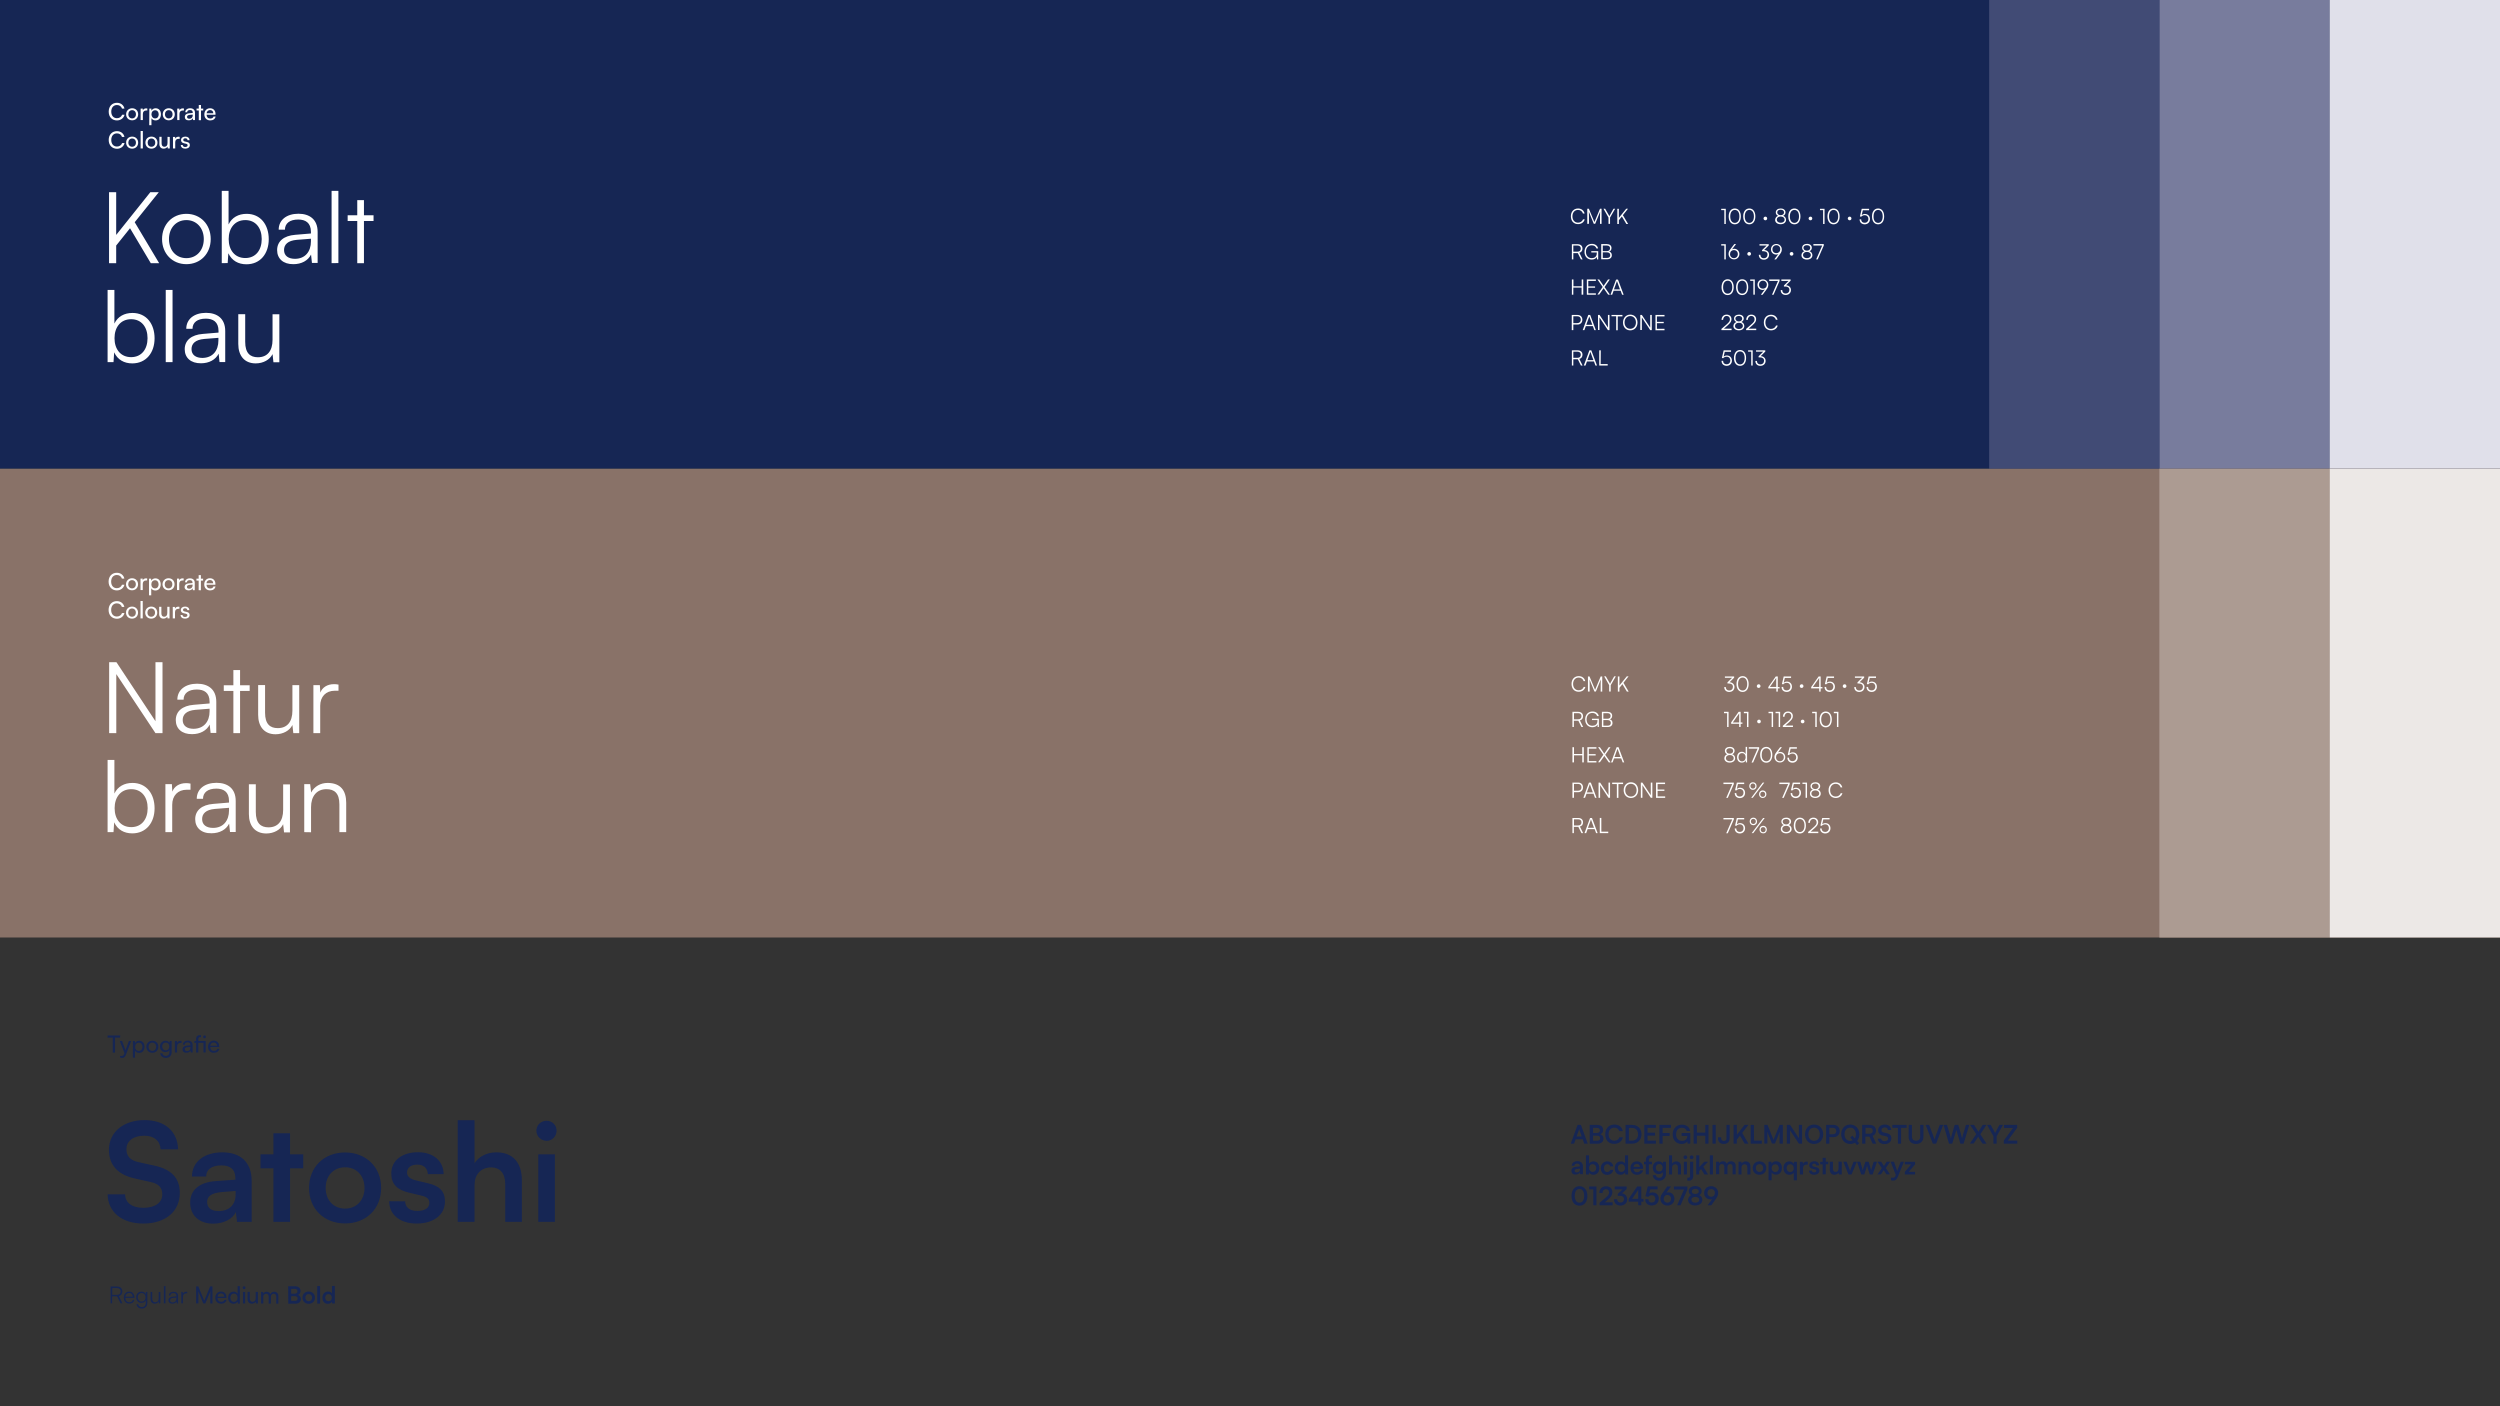<?xml version="1.0" encoding="utf-8"?>
<!-- Generator: $$$/GeneralStr/196=Adobe Illustrator 27.6.0, SVG Export Plug-In . SVG Version: 6.00 Build 0)  -->
<svg version="1.1" id="abel-typo-morph" xmlns="http://www.w3.org/2000/svg" xmlns:xlink="http://www.w3.org/1999/xlink" x="0px"
	 y="0px" width="2240px" height="1260px" viewBox="0 0 2240 1260" style="enable-background:new 0 0 2240 1260;"
	 xml:space="preserve">
<rect x="0" y="0" width="2240" height="1260" fill="#333333" stroke="none"/>
<style type="text/css">
	.st0{fill:#162654;}
	.st1{fill:#414B75;}
	.st2{fill:#787C9D;}
	.st3{fill:#E0E0EA;}
	.st4{fill:#FFFFFF;}
	.st5{fill:#897268;}
	.st6{fill:#AC9B92;}
	.st7{fill:#ECE8E6;}
</style>
<rect id="bg-blau-bol_00000092434342746753609100000005741920434821678729_" class="st0" width="2240" height="420"/>
<rect id="fest-blau-bol_00000147920515040455502090000010424488368305056680_" x="1782.3" class="st1" width="152.6" height="420"/>
<rect id="fest-blau-med_00000122719307855385865300000015086921823157113259_" x="1934.9" class="st2" width="152.6" height="420"/>
<rect id="blau-lig_00000171691183784324492510000004860569013808496272_" x="2087.4" class="st3" width="152.6" height="420"/>
<path id="typo-blau-weiss_00000033363510288223609020000016010356516923357607_" class="st4" d="M104.1,210.5l30.6-38.3h7.6
	l-21.6,26.9l21.9,36.7h-7.5l-18.6-31.3L104.1,220v15.8h-6.4v-63.6h6.4C104.1,172.2,104.1,210.5,104.1,210.5z M167,191.6
	c12.6,0,21.8,9.5,21.8,22.6s-9.2,22.5-21.8,22.5s-21.8-9.5-21.8-22.5C145.2,201.1,154.4,191.6,167,191.6z M167,231.3
	c9.1,0,15.6-7,15.6-17.1c0-9.9-6.5-17-15.6-17c-9.2,0-15.6,7.1-15.6,17C151.4,224.3,157.8,231.3,167,231.3z M198.7,235.8V171h6.1
	v30.1c3-6.3,8.9-9.5,16.2-9.5c12.5,0,19.8,9.8,19.8,22.7s-7.5,22.5-20,22.5c-7.2,0-13.1-3.2-16.2-9.9l-0.6,8.8L198.7,235.8
	L198.7,235.8z M219.8,231.2c9.3,0,14.7-7.1,14.7-17s-5.4-17-14.7-17c-9.4,0-14.9,7.2-14.9,17C204.9,224.1,210.4,231.2,219.8,231.2z
	 M248.3,224.1c0-7.9,6-12.9,16.1-13.7l14.2-1.2v-1.4c0-8.4-5.1-11.1-11.4-11.1c-7.5,0-11.9,3.4-11.9,9.1h-5.6
	c0-8.7,7.1-14.3,17.7-14.3c9.9,0,17.2,5,17.2,16.3v27.8h-5.1l-0.8-7.5c-2.7,5.4-8.5,8.6-15.8,8.6
	C253.7,236.8,248.3,231.7,248.3,224.1z M278.6,216.2v-2.3l-12.7,1c-8.1,0.7-11.4,4.3-11.4,9.1c0,5.2,3.9,7.9,9.8,7.9
	C273.3,231.9,278.6,225.6,278.6,216.2z M297.1,235.8V171h6.1v64.7L297.1,235.8L297.1,235.8z M320.1,235.8V198h-8.6v-5.1h8.6v-13.6h6
	v13.6h8.6v5.1h-8.6v37.8H320.1z M96.4,324.5v-64.7h6.1v30.1c3-6.3,8.9-9.5,16.2-9.5c12.5,0,19.8,9.8,19.8,22.7
	c0,12.9-7.5,22.5-20,22.5c-7.2,0-13.1-3.2-16.2-9.9l-0.6,8.8H96.4L96.4,324.5z M117.5,320c9.3,0,14.7-7.1,14.7-17s-5.4-17-14.7-17
	c-9.4,0-14.9,7.2-14.9,17C102.6,312.9,108.1,320,117.5,320z M148.5,324.5v-64.7h6.1v64.7H148.5z M165.5,312.9
	c0-7.9,6-12.9,16.1-13.7l14.2-1.2v-1.4c0-8.4-5.1-11.1-11.4-11.1c-7.5,0-11.9,3.4-11.9,9.1h-5.6c0-8.7,7.1-14.3,17.7-14.3
	c9.9,0,17.2,5,17.2,16.3v27.8h-5.1l-0.8-7.5c-2.7,5.4-8.5,8.6-15.8,8.6C170.9,325.6,165.5,320.5,165.5,312.9z M195.7,305v-2.3
	l-12.7,1c-8.1,0.7-11.4,4.3-11.4,9.1c0,5.2,3.9,7.9,9.8,7.9C190.5,320.6,195.7,314.3,195.7,305z M250.3,281.6v43H245l-0.8-7.3
	c-2.4,5-8.3,8.3-15.1,8.3c-10.1,0-15.6-6.9-15.6-17.4v-26.7h6.2v24.8c0,10.2,4.5,13.8,11.4,13.8c8.3,0,13.1-5.5,13.1-15.7v-22.8
	H250.3L250.3,281.6z M97.4,100c0-4.7,3-7.9,7.4-7.9c3.4,0,6.1,2.1,6.7,5.2h-2.2c-0.6-2-2.3-3.2-4.5-3.2c-3.1,0-5.1,2.3-5.1,5.9
	c0,3.6,2,5.9,5.1,5.9c2.2,0,4-1.2,4.6-3.1h2.2c-0.7,3-3.4,5.1-6.8,5.1C100.3,107.9,97.4,104.8,97.4,100z M118.4,97
	c3.1,0,5.4,2.2,5.4,5.4s-2.3,5.4-5.4,5.4s-5.4-2.2-5.4-5.4C113,99.3,115.3,97,118.4,97z M118.4,106.1c2,0,3.4-1.5,3.4-3.7
	s-1.4-3.7-3.4-3.7s-3.4,1.5-3.4,3.7S116.4,106.1,118.4,106.1z M131.9,99H131c-1.9,0-3,1.1-3,3.1v5.5h-2V97.3h1.9l0.1,1.6
	c0.4-1.1,1.5-1.8,2.9-1.8c0.4,0,0.7,0,1.1,0.1V99C132,99,131.9,99,131.9,99z M133.8,97.3h1.8l0.1,1.9c0.7-1.4,2.1-2.2,3.7-2.2
	c3,0,4.8,2.2,4.8,5.4c0,3.1-1.7,5.5-4.8,5.5c-1.6,0-3-0.7-3.7-2v6.3h-2L133.8,97.3L133.8,97.3z M139,106.1c2,0,3.2-1.5,3.2-3.6
	c0-2.1-1.2-3.7-3.2-3.7s-3.3,1.5-3.3,3.7C135.8,104.6,137,106.1,139,106.1z M151.2,97c3.1,0,5.4,2.2,5.4,5.4s-2.3,5.4-5.4,5.4
	s-5.4-2.2-5.4-5.4C145.8,99.3,148.1,97,151.2,97z M151.2,106.1c2,0,3.4-1.5,3.4-3.7s-1.4-3.7-3.4-3.7s-3.4,1.5-3.4,3.7
	S149.2,106.1,151.2,106.1z M164.7,99h-0.9c-1.9,0-3,1.1-3,3.1v5.5h-2V97.3h1.9l0.1,1.6c0.4-1.1,1.5-1.8,2.9-1.8c0.4,0,0.7,0,1.1,0.1
	V99C164.8,99,164.7,99,164.7,99z M165.6,104.8c0-1.9,1.4-3.1,3.8-3.3l3.3-0.3v-0.3c0-1.7-1-2.3-2.4-2.3c-1.7,0-2.6,0.7-2.6,2H166
	c0-2.2,1.8-3.6,4.4-3.6s4.3,1.4,4.3,4.1v6.5H173l-0.2-1.7c-0.5,1.2-1.9,1.9-3.6,1.9C166.9,107.9,165.6,106.7,165.6,104.8z
	 M172.7,103.2v-0.5l-2.6,0.2c-1.8,0.2-2.5,0.8-2.5,1.9c0,1.1,0.8,1.6,2.1,1.6C171.6,106.4,172.7,105.1,172.7,103.2z M178.1,107.6V99
	h-2v-1.7h2v-3.2h2v3.2h2V99h-2v8.7h-2V107.6z M183.1,102.5c0-3.2,2-5.5,5.1-5.5c2.9,0,4.9,2,4.9,5.1v0.7h-8c0.1,2.2,1.3,3.4,3.3,3.4
	c1.5,0,2.6-0.6,2.9-1.8h1.9c-0.5,2.2-2.2,3.5-4.8,3.5C185.2,107.9,183.1,105.7,183.1,102.5z M185.1,101.5h6c0-1.7-1.1-2.9-2.9-2.9
	C186.5,98.7,185.4,99.7,185.1,101.5z M97.4,125.4c0-4.7,3-7.9,7.4-7.9c3.4,0,6.1,2.1,6.7,5.2h-2.2c-0.6-2-2.3-3.2-4.5-3.2
	c-3.1,0-5.1,2.3-5.1,5.9c0,3.6,2,5.9,5.1,5.9c2.2,0,4-1.2,4.6-3.1h2.2c-0.7,3-3.4,5.1-6.8,5.1C100.3,133.2,97.4,130.1,97.4,125.4z
	 M118.4,122.4c3.1,0,5.4,2.2,5.4,5.4s-2.3,5.4-5.4,5.4s-5.4-2.2-5.4-5.4C113,124.6,115.3,122.4,118.4,122.4z M118.4,131.5
	c2,0,3.4-1.5,3.4-3.7s-1.4-3.7-3.4-3.7s-3.4,1.5-3.4,3.7S116.4,131.5,118.4,131.5z M126,133v-15.6h2V133C128,133,126,133,126,133z
	 M135.7,122.4c3.1,0,5.4,2.2,5.4,5.4s-2.3,5.4-5.4,5.4s-5.4-2.2-5.4-5.4C130.3,124.6,132.5,122.4,135.7,122.4z M135.7,131.5
	c2,0,3.4-1.5,3.4-3.7s-1.4-3.7-3.4-3.7s-3.4,1.5-3.4,3.7S133.6,131.5,135.7,131.5z M152.1,122.7V133h-1.8l-0.2-1.6
	c-0.6,1.1-2,1.8-3.5,1.8c-2.4,0-3.8-1.6-3.8-4.2v-6.4h2v5.8c0,2.2,1,3.1,2.5,3.1c1.8,0,2.8-1.2,2.8-3.4v-5.5L152.1,122.7
	L152.1,122.7z M160.9,124.4H160c-1.9,0-3,1.1-3,3.1v5.5h-2v-10.3h1.9l0.1,1.6c0.4-1.1,1.5-1.8,2.9-1.8c0.4,0,0.7,0,1.1,0.1v1.8
	H160.9z M163.8,130c0,1.1,0.8,1.7,2.1,1.7c1.4,0,2.2-0.6,2.2-1.5c0-0.7-0.3-1.1-1.4-1.4l-1.8-0.4c-1.8-0.4-2.7-1.4-2.7-2.9
	c0-1.9,1.6-3.1,3.9-3.1s3.7,1.3,3.8,3.2H168c0-1-0.7-1.7-1.9-1.7s-1.9,0.5-1.9,1.5c0,0.7,0.5,1.2,1.5,1.4l1.8,0.4
	c1.8,0.4,2.6,1.2,2.6,2.8c0,2-1.7,3.2-4.1,3.2s-4-1.3-4-3.3L163.8,130L163.8,130z M1407.5,193.8c0-4.2,2.6-7,6.5-7
	c2.9,0,5.2,1.8,5.8,4.5h-1.5c-0.6-2-2.2-3.2-4.4-3.2c-3,0-5,2.3-5,5.7s2,5.7,5,5.7c2.1,0,3.9-1.2,4.5-3h1.5c-0.6,2.6-3,4.3-5.9,4.3
	C1410.1,200.9,1407.5,198,1407.5,193.8z M1422.2,200.6V187h1.4l5,12l5-12h1.4v13.6h-1.4v-6.5c0-2.4,0-3.4,0.1-4.4l-4.4,10.8h-1.3
	l-4.4-10.8c0.1,0.5,0.1,2,0.1,4.1v6.7L1422.2,200.6L1422.2,200.6L1422.2,200.6z M1436.7,187h1.5l3.4,5.9c0.2,0.3,0.3,0.5,0.4,0.8
	c0.2-0.3,0.2-0.3,0.4-0.8l3.3-5.9h1.5l-4.6,7.9v5.7h-1.4v-5.7L1436.7,187z M1450.5,195.2l6.6-8.2h1.6l-4.6,5.8l4.7,7.9h-1.6l-4-6.7
	l-2.7,3.3v3.4h-1.4v-13.6h1.4V195.2z M1408.4,232.4v-13.6h5.1c2.8,0,4.4,1.5,4.4,3.9c0,2-1,3.3-2.8,3.8l2.9,5.9h-1.5l-2.8-5.6h-4
	v5.6L1408.4,232.4L1408.4,232.4z M1409.7,225.5h3.7c1.9,0,3-1,3-2.8s-1.2-2.7-3-2.7h-3.7V225.5z M1421,225.6c0,3.5,2.1,5.7,5.2,5.7
	c2.3,0,4.5-1.1,4.5-4.4v-0.7h-4.9V225h6.2v7.4h-1.1l-0.1-2.2c-0.7,1.4-2.4,2.4-4.6,2.4c-3.9,0-6.5-2.8-6.5-7s2.7-7.1,6.6-7.1
	c2.9,0,5.1,1.6,5.6,4.1h-1.5c-0.6-1.9-2.2-2.8-4.2-2.8C1423,219.8,1421,222.1,1421,225.6z M1434.7,218.7h5c2.6,0,4.2,1.3,4.2,3.5
	c0,1.6-0.7,2.7-2.1,3.2c1.6,0.5,2.4,1.6,2.4,3.3c0,2.2-1.6,3.6-4.2,3.6h-5.3V218.7z M1436.1,220v5h3.8c1.7,0,2.7-1,2.7-2.6
	c0-1.5-1-2.4-2.9-2.4H1436.1z M1436.1,226.1v5h3.9c1.8,0,2.8-0.9,2.8-2.5c0-1.5-1.1-2.5-2.8-2.5H1436.1z M1408.4,264.1v-13.7h1.4
	v6.1h7.4v-6.1h1.4V264h-1.5v-6.3h-7.4v6.3L1408.4,264.1L1408.4,264.1z M1421.8,264.1v-13.7h8.1v1.3h-6.8v4.9h6.1v1.2h-6.1v5h6.8v1.3
	H1421.8z M1431.3,250.4h1.6l2.5,3.6c0.6,0.9,1.1,1.6,1.4,2.2l4-5.8h1.6l-4.7,6.8l4.8,6.8h-1.6l-2.6-3.7c-0.5-0.6-1-1.5-1.4-2.1
	l-4,5.7h-1.6l4.7-6.8L1431.3,250.4z M1443,264.1l5-13.6h1.7l5.1,13.6h-1.4l-1.3-3.6h-6.3l-1.3,3.6H1443z M1446.1,259.3h5.4l-2.5-6.9
	c-0.1-0.2-0.2-0.4-0.2-0.6c0,0.1-0.1,0.4-0.2,0.6L1446.1,259.3z M1409.7,290.8v5h-1.4v-13.6h5.2c2.6,0,4.3,1.7,4.3,4.3
	c0,2.5-1.7,4.3-4.3,4.3L1409.7,290.8L1409.7,290.8z M1409.7,283.4v6.1h3.6c2,0,3.1-1.3,3.1-3.1c0-1.9-1.2-3-3-3L1409.7,283.4
	L1409.7,283.4z M1418.1,295.8l5-13.6h1.7l5.1,13.6h-1.4l-1.3-3.6h-6.3l-1.3,3.6H1418.1z M1421.3,291h5.4l-2.5-6.9
	c-0.1-0.2-0.2-0.4-0.2-0.6c0,0.1-0.1,0.4-0.2,0.6L1421.3,291z M1431.8,295.8v-13.6h1.4l7.5,11.3v-11.3h1.4v13.6h-1.4l-7.6-11.4v11.3
	h-1.3V295.8z M1443.9,282.2h9.8v1.3h-4.2v12.4h-1.4v-12.5h-4.2L1443.9,282.2L1443.9,282.2z M1460.7,296c-3.8,0-6.5-2.9-6.5-7
	s2.7-7.1,6.5-7.1s6.5,2.9,6.5,7.1C1467.2,293.1,1464.5,296,1460.7,296z M1460.7,283.2c-3,0-5.1,2.3-5.1,5.7s2.1,5.7,5.1,5.7
	s5.1-2.3,5.1-5.7C1465.8,285.6,1463.7,283.2,1460.7,283.2z M1469.7,295.8v-13.6h1.4l7.5,11.3v-11.3h1.4v13.6h-1.4l-7.5-11.4v11.3
	h-1.4V295.8z M1483.3,295.8v-13.6h8.1v1.3h-6.8v4.9h6.1v1.2h-6.1v5h6.8v1.3h-8.1V295.8z M1408.4,327.5v-13.6h5.1
	c2.8,0,4.4,1.5,4.4,3.9c0,2-1,3.3-2.8,3.8l2.9,5.9h-1.5l-2.8-5.6h-4v5.6L1408.4,327.5L1408.4,327.5z M1409.7,320.6h3.7
	c1.9,0,3-1,3-2.8s-1.2-2.7-3-2.7h-3.7V320.6z M1419.1,327.5l5-13.6h1.7l5.1,13.6h-1.4l-1.3-3.6h-6.3l-1.3,3.6H1419.1z M1422.3,322.7
	h5.4l-2.5-6.9c-0.1-0.2-0.2-0.4-0.2-0.6c0,0.1-0.1,0.4-0.2,0.6L1422.3,322.7z M1434.2,326.2h6.3v1.3h-7.6v-13.6h1.4L1434.2,326.2
	L1434.2,326.2z M1542.2,188.3v-1.2h4.1v13.6h-1.3v-12.4L1542.2,188.3L1542.2,188.3z M1554.4,186.8c3.4,0,5.4,2.9,5.4,7.1
	c0,4.2-2,7.1-5.4,7.1s-5.5-2.8-5.5-7.1S1551,186.8,1554.4,186.8z M1554.4,199.7c2.6,0,4.1-2.3,4.1-5.8c0-3.6-1.5-5.8-4.1-5.8
	s-4.1,2.3-4.1,5.8S1551.8,199.7,1554.4,199.7z M1567.4,186.8c3.4,0,5.4,2.9,5.4,7.1c0,4.2-2,7.1-5.4,7.1s-5.5-2.8-5.5-7.1
	S1564,186.8,1567.4,186.8z M1567.4,199.7c2.6,0,4.1-2.3,4.1-5.8c0-3.6-1.5-5.8-4.1-5.8s-4.1,2.3-4.1,5.8S1564.8,199.7,1567.4,199.7z
	 M1580.1,195.8c0-0.9,0.7-1.7,1.7-1.7c0.9,0,1.6,0.7,1.6,1.7c0,0.9-0.8,1.6-1.6,1.6C1580.9,197.4,1580.1,196.6,1580.1,195.8z
	 M1593.2,193.4c-1.4-0.6-2.1-1.7-2.1-3.1c0-2.1,1.8-3.5,4.4-3.5s4.3,1.4,4.3,3.5c0,1.4-0.8,2.5-2.1,3.1c1.6,0.5,2.6,1.9,2.6,3.6
	c0,2.3-2,3.9-4.9,3.9s-4.9-1.6-4.9-3.9C1590.6,195.3,1591.6,193.9,1593.2,193.4z M1595.5,199.6c2.1,0,3.5-1.1,3.5-2.8
	s-1.4-2.8-3.5-2.8s-3.5,1.1-3.5,2.8C1592,198.5,1593.4,199.6,1595.5,199.6z M1595.5,192.8c1.8,0,3-1,3-2.5s-1.2-2.4-3-2.4
	c-1.9,0-3.1,0.9-3.1,2.3C1592.4,191.8,1593.6,192.8,1595.5,192.8z M1607.8,186.8c3.4,0,5.4,2.9,5.4,7.1c0,4.2-2,7.1-5.4,7.1
	s-5.5-2.8-5.5-7.1S1604.4,186.8,1607.8,186.8z M1607.8,199.7c2.6,0,4.1-2.3,4.1-5.8c0-3.6-1.5-5.8-4.1-5.8s-4.1,2.3-4.1,5.8
	C1603.7,197.4,1605.2,199.7,1607.8,199.7z M1620.5,195.8c0-0.9,0.7-1.7,1.7-1.7c0.9,0,1.6,0.7,1.6,1.7c0,0.9-0.8,1.6-1.6,1.6
	C1621.3,197.4,1620.5,196.6,1620.5,195.8z M1630.7,188.3v-1.2h4.1v13.6h-1.3v-12.4L1630.7,188.3L1630.7,188.3z M1642.9,186.8
	c3.4,0,5.4,2.9,5.4,7.1c0,4.2-2,7.1-5.4,7.1s-5.5-2.8-5.5-7.1S1639.5,186.8,1642.9,186.8z M1642.9,199.7c2.6,0,4.1-2.3,4.1-5.8
	c0-3.6-1.5-5.8-4.1-5.8s-4.1,2.3-4.1,5.8S1640.3,199.7,1642.9,199.7z M1655.6,195.8c0-0.9,0.7-1.7,1.7-1.7c0.9,0,1.6,0.7,1.6,1.7
	c0,0.9-0.8,1.6-1.6,1.6C1656.4,197.4,1655.6,196.6,1655.6,195.8z M1666.2,196.5h1.4c0,2,1.2,3.1,3.1,3.1c2.1,0,3.4-1.4,3.4-3.4
	c0-1.9-1.2-3.4-3.4-3.4c-1.3,0-2.4,0.6-3.1,1.4l-1.1-0.3l1.6-6.8h6.6v1.3h-5.6l-1,4.3c0.8-0.6,1.7-1,2.8-1c2.8,0,4.6,2,4.6,4.6
	c0,2.7-1.9,4.7-4.8,4.7C1667.9,200.9,1666.2,199.2,1666.2,196.5z M1682.8,186.8c3.4,0,5.4,2.9,5.4,7.1c0,4.2-2,7.1-5.4,7.1
	s-5.5-2.8-5.5-7.1S1679.4,186.8,1682.8,186.8z M1682.8,199.7c2.6,0,4.1-2.3,4.1-5.8c0-3.6-1.5-5.8-4.1-5.8s-4.1,2.3-4.1,5.8
	C1678.6,197.4,1680.2,199.7,1682.8,199.7z M1542.2,220v-1.2h4.1v13.6h-1.3v-12.4L1542.2,220L1542.2,220z M1553.9,218.7h1.6l-3.6,4.7
	c0.6-0.3,1.2-0.5,1.9-0.5c2.8,0,4.7,2.1,4.7,4.7c0,2.8-2.1,4.8-4.8,4.8c-2.7,0-4.9-2.1-4.9-4.8c0-1.6,0.4-2.7,1.7-4.4L1553.9,218.7z
	 M1553.6,231.3c2,0,3.5-1.5,3.5-3.6s-1.4-3.6-3.5-3.6s-3.5,1.5-3.5,3.6S1551.6,231.3,1553.6,231.3z M1565.6,227.5
	c0-0.9,0.7-1.7,1.7-1.7c0.9,0,1.6,0.7,1.6,1.7c0,0.9-0.8,1.6-1.6,1.6C1566.3,229.1,1565.6,228.4,1565.6,227.5z M1578.8,225.1v-1
	l4.2-4.1h-6.5v-1.2h8.3v1.1l-4.1,4.1c2.5,0.1,4.4,1.8,4.4,4.2c0,2.7-2,4.5-4.7,4.5s-4.5-1.7-4.5-4.4h1.4c0,2,1.2,3.1,3.1,3.1
	c2,0,3.3-1.3,3.3-3.3c0-1.9-1.3-3-3.8-3L1578.8,225.1L1578.8,225.1z M1591.4,232.4h-1.6l3.6-4.8c-0.6,0.3-1.2,0.5-1.9,0.5
	c-2.8,0-4.7-2.1-4.7-4.7c0-2.8,2.1-4.8,4.8-4.8c2.7,0,4.9,2.1,4.9,4.8c0,1.6-0.4,2.7-1.7,4.4L1591.4,232.4z M1591.6,219.7
	c-2,0-3.5,1.5-3.5,3.6s1.4,3.5,3.5,3.5s3.5-1.5,3.5-3.5C1595.1,221.2,1593.7,219.7,1591.6,219.7z M1603.6,227.5
	c0-0.9,0.7-1.7,1.7-1.7c0.9,0,1.6,0.7,1.6,1.7c0,0.9-0.8,1.6-1.6,1.6C1604.4,229.1,1603.6,228.4,1603.6,227.5z M1616.8,225.1
	c-1.4-0.6-2.1-1.7-2.1-3.1c0-2.1,1.8-3.5,4.4-3.5s4.3,1.4,4.3,3.5c0,1.4-0.8,2.5-2.1,3.1c1.6,0.5,2.6,1.9,2.6,3.6
	c0,2.3-2,3.9-4.9,3.9s-4.9-1.6-4.9-3.9C1614.1,227,1615.1,225.6,1616.8,225.1z M1619,231.3c2.1,0,3.5-1.1,3.5-2.8s-1.4-2.8-3.5-2.8
	s-3.5,1.1-3.5,2.8S1616.9,231.3,1619,231.3z M1619,224.6c1.8,0,3-1,3-2.5s-1.2-2.4-3-2.4c-1.9,0-3.1,0.9-3.1,2.3
	C1615.9,223.5,1617.1,224.6,1619,224.6z M1634.1,218.7v1.3l-5.4,12.4h-1.4l5.4-12.4h-7.9v-1.3H1634.1z M1548,250.2
	c3.4,0,5.4,2.9,5.4,7.1c0,4.2-2,7.1-5.4,7.1s-5.5-2.8-5.5-7.1C1542.6,253,1544.6,250.2,1548,250.2z M1548,263.1
	c2.6,0,4.1-2.3,4.1-5.8c0-3.6-1.5-5.8-4.1-5.8s-4.1,2.3-4.1,5.8S1545.4,263.1,1548,263.1z M1561,250.2c3.4,0,5.4,2.9,5.4,7.1
	c0,4.2-2,7.1-5.4,7.1s-5.5-2.8-5.5-7.1C1555.6,253,1557.6,250.2,1561,250.2z M1561,263.1c2.6,0,4.1-2.3,4.1-5.8
	c0-3.6-1.5-5.8-4.1-5.8s-4.1,2.3-4.1,5.8S1558.4,263.1,1561,263.1z M1568.2,251.7v-1.3h4.1V264h-1.3v-12.4L1568.2,251.7
	L1568.2,251.7L1568.2,251.7z M1579.3,264.1h-1.6l3.6-4.8c-0.6,0.3-1.2,0.5-1.9,0.5c-2.8,0-4.7-2.1-4.7-4.7c0-2.8,2.1-4.8,4.8-4.8
	c2.7,0,4.9,2.1,4.9,4.8c0,1.6-0.4,2.7-1.7,4.4L1579.3,264.1z M1579.6,251.5c-2,0-3.5,1.5-3.5,3.6s1.4,3.5,3.5,3.5s3.5-1.5,3.5-3.5
	C1583.1,253,1581.6,251.5,1579.6,251.5z M1594.5,250.4v1.3l-5.4,12.4h-1.4l5.4-12.4h-7.9v-1.3H1594.5z M1598.4,256.8v-1l4.2-4.1
	h-6.5v-1.3h8.3v1.1l-4.1,4.1c2.5,0.1,4.4,1.8,4.4,4.2c0,2.7-2,4.5-4.7,4.5s-4.5-1.7-4.5-4.4h1.4c0,2,1.2,3.1,3.1,3.1
	c2,0,3.3-1.3,3.3-3.3c0-1.9-1.3-3-3.8-3L1598.4,256.8L1598.4,256.8L1598.4,256.8z M1542.4,295.8v-1.1l4.4-3.8
	c2.5-2.2,3.2-3.1,3.2-4.8c0-1.8-1.1-3-2.9-3c-1.9,0-3.1,1.4-3.2,3.5h-1.4c0.1-2.9,1.9-4.7,4.6-4.7c2.6,0,4.3,1.7,4.3,4.1
	c0,2-0.9,3.3-3.6,5.7l-3.2,2.8h6.9v1.3H1542.4z M1555.8,288.5c-1.4-0.6-2.1-1.7-2.1-3.1c0-2.1,1.8-3.5,4.4-3.5s4.3,1.4,4.3,3.5
	c0,1.4-0.8,2.5-2.1,3.1c1.6,0.5,2.6,1.9,2.6,3.6c0,2.3-2,3.9-4.9,3.9s-4.9-1.6-4.9-3.9C1553.2,290.4,1554.2,289.1,1555.8,288.5z
	 M1558.1,294.8c2.1,0,3.5-1.1,3.5-2.8s-1.4-2.8-3.5-2.8s-3.5,1.1-3.5,2.8C1554.5,293.7,1555.9,294.8,1558.1,294.8z M1558,288
	c1.8,0,3-1,3-2.5s-1.2-2.4-3-2.4c-1.9,0-3.1,0.9-3.1,2.3C1555,287,1556.2,288,1558,288z M1564.5,295.8v-1.1l4.4-3.8
	c2.5-2.2,3.2-3.1,3.2-4.8c0-1.8-1.1-3-2.9-3c-1.9,0-3.1,1.4-3.2,3.5h-1.4c0.1-2.9,1.9-4.7,4.6-4.7c2.6,0,4.3,1.7,4.3,4.1
	c0,2-0.9,3.3-3.6,5.7l-3.2,2.8h6.9v1.3H1564.5z M1580.4,289c0-4.2,2.6-7,6.5-7c2.9,0,5.2,1.8,5.8,4.5h-1.5c-0.6-2-2.2-3.2-4.4-3.2
	c-3,0-5,2.3-5,5.7s2,5.7,5,5.7c2.1,0,3.9-1.2,4.5-3h1.5c-0.6,2.6-3,4.3-5.9,4.3C1583,296,1580.4,293.2,1580.4,289z M1542.5,323.3
	h1.4c0,2,1.2,3.1,3.1,3.1c2.1,0,3.4-1.4,3.4-3.4c0-1.9-1.2-3.4-3.4-3.4c-1.3,0-2.4,0.6-3.1,1.4l-1.1-0.3l1.6-6.8h6.6v1.3h-5.6
	l-1,4.3c0.8-0.6,1.7-1,2.8-1c2.8,0,4.6,2,4.6,4.6c0,2.7-1.9,4.7-4.8,4.7C1544.3,327.7,1542.5,326,1542.5,323.3z M1559.1,313.6
	c3.4,0,5.4,2.9,5.4,7.1s-2,7.1-5.4,7.1s-5.5-2.8-5.5-7.1C1553.7,316.4,1555.7,313.6,1559.1,313.6z M1559.1,326.5
	c2.6,0,4.1-2.3,4.1-5.8c0-3.6-1.5-5.8-4.1-5.8s-4.1,2.3-4.1,5.8S1556.5,326.5,1559.1,326.5z M1566.3,315.1v-1.2h4.1v13.6h-1.3v-12.4
	H1566.3L1566.3,315.1z M1575.7,320.2v-1l4.2-4.1h-6.5v-1.2h8.3v1.1l-4.1,4.1c2.5,0.1,4.4,1.8,4.4,4.2c0,2.7-2,4.5-4.7,4.5
	s-4.5-1.7-4.5-4.4h1.4c0,2,1.2,3.1,3.1,3.1c2,0,3.3-1.3,3.3-3.3c0-1.9-1.3-3-3.8-3L1575.7,320.2L1575.7,320.2z"/>
<rect id="bg-blau-bol_00000109017986476152932860000004651976508249454478_" y="420" class="st5" width="2240" height="420"/>
<rect id="fest-blau-med_00000013913775545207351340000007036608100719898008_" x="1934.8" y="420" class="st6" width="152.6" height="420"/>
<rect id="blau-lig_00000180354301319392067610000017262505705329811391_" x="2087.4" y="420" class="st7" width="152.6" height="420"/>
<path id="satoshi-bold_00000006688033276094764420000004990125365471836048_" class="st0" d="M1407.4,1024.7l6.1-16.8h3l6.1,16.8
	h-3.1l-1.4-3.9h-6.3l-1.4,3.9H1407.4z M1412.6,1018.3h4.6l-1.9-5.4c-0.1-0.4-0.3-0.9-0.3-1.3c-0.1,0.3-0.2,0.8-0.4,1.3
	L1412.6,1018.3z M1424.4,1007.9h6.7c3.3,0,5.3,1.7,5.3,4.5c0,1.9-0.8,3.2-2.4,3.9c1.8,0.6,2.7,1.9,2.7,3.9c0,2.9-2,4.6-5.5,4.6h-6.8
	L1424.4,1007.9L1424.4,1007.9z M1427.4,1010.5v4.6h3.6c1.6,0,2.5-0.9,2.5-2.3c0-1.4-0.9-2.2-2.6-2.2L1427.4,1010.5L1427.4,1010.5z
	 M1427.4,1017.5v4.6h3.7c1.7,0,2.6-0.8,2.6-2.3c0-1.4-0.9-2.2-2.6-2.2L1427.4,1017.5L1427.4,1017.5z M1438.3,1016.3
	c0-5.2,3.3-8.7,8.2-8.7c4,0,6.9,2.3,7.5,5.9h-3.1c-0.6-2-2.3-3.1-4.5-3.1c-3.1,0-5.1,2.3-5.1,5.8c0,3.6,2,5.9,5.1,5.9
	c2.3,0,4-1.2,4.6-3.1h3.1c-0.6,3.5-3.7,5.9-7.7,5.9C1441.4,1025,1438.3,1021.6,1438.3,1016.3z M1456.5,1024.7v-16.8h5.9
	c5,0,8.4,3.4,8.4,8.4c0,4.9-3.4,8.4-8.2,8.4L1456.5,1024.7L1456.5,1024.7z M1459.5,1010.6v11.4h2.8c3.4,0,5.4-2.2,5.4-5.7
	c0-3.6-2.1-5.7-5.6-5.7H1459.5z M1473.3,1024.7v-16.8h10.4v2.7h-7.5v4.3h6.7v2.6h-6.7v4.5h7.5v2.7H1473.3z M1489.7,1017.8v6.9h-2.9
	v-16.8h10.4v2.7h-7.5v4.6h6.3v2.6H1489.7z M1501.8,1016.4c0,3.7,2.2,5.8,5.3,5.8c2.9,0,4.7-1.6,4.7-4.3v-0.1h-5.1v-2.6h7.8v9.5h-2.5
	l-0.2-1.9c-0.9,1.3-2.8,2.2-5.1,2.2c-4.7,0-8-3.4-8-8.6c0-5.1,3.3-8.7,8.4-8.7c3.8,0,6.8,2.2,7.3,5.7h-3.1c-0.5-2-2.2-2.9-4.3-2.9
	C1503.7,1010.4,1501.8,1012.8,1501.8,1016.4z M1517.5,1024.7v-16.8h2.9v6.9h7.5v-6.9h2.9v16.8h-2.9v-7.1h-7.5v7.1H1517.5z
	 M1537.3,1024.7h-2.9v-16.8h2.9V1024.7z M1539.4,1019h2.8v1c0,1.3,0.7,2.3,2.4,2.3c1.7,0,2.3-0.9,2.3-2.4v-12h2.9v12.1
	c0,3-2.1,5-5.3,5c-3.4,0-5.2-2.1-5.2-5L1539.4,1019L1539.4,1019z M1556.3,1016.7l6.8-8.8h3.5l-5.6,7.2l5.6,9.6h-3.4l-4.2-7.2
	l-2.8,3.6v3.6h-2.9v-16.8h2.9L1556.3,1016.7L1556.3,1016.7z M1571.6,1022h7v2.7h-10v-16.8h2.9L1571.6,1022L1571.6,1022z
	 M1580.8,1024.7v-16.8h2.9l5.4,13.4l5.4-13.4h2.9v16.8h-2.9v-5.2c0-3.4,0-4.4,0.2-5.6l-4.3,10.7h-2.7l-4.3-10.7
	c0.2,1,0.2,2.6,0.2,4.7v6L1580.8,1024.7L1580.8,1024.7z M1601,1024.7v-16.8h2.9l7.9,11.9v-11.9h2.9v16.8h-2.9l-7.9-11.9v11.9H1601z
	 M1625.4,1025c-4.8,0-8.1-3.6-8.1-8.7c0-5.1,3.3-8.7,8.1-8.7s8.2,3.6,8.2,8.7S1630.2,1025,1625.4,1025z M1625.4,1010.4
	c-3.1,0-5.1,2.3-5.1,5.9s2,5.9,5.1,5.9s5.1-2.3,5.1-5.9S1628.5,1010.4,1625.4,1010.4z M1639.1,1018.9v5.8h-2.9v-16.8h6.6
	c3.4,0,5.6,2.2,5.6,5.5c0,3.2-2.2,5.5-5.6,5.5H1639.1z M1639.1,1010.5v5.8h3.1c2,0,3.1-1.1,3.1-2.9c0-1.8-1.1-2.9-3.1-2.9
	L1639.1,1010.5L1639.1,1010.5z M1662,1023.9c-1.2,0.7-2.6,1.1-4.2,1.1c-4.8,0-8.1-3.6-8.1-8.7c0-5.1,3.3-8.7,8.1-8.7
	s8.2,3.6,8.2,8.7c0,2.4-0.7,4.5-2,6l1.8,2l-1.9,1.7L1662,1023.9z M1657.8,1010.4c-3.1,0-5.1,2.3-5.1,5.9s2,5.9,5.1,5.9
	c0.8,0,1.6-0.2,2.2-0.5l-2.2-2.5l1.9-1.7l2.2,2.5c0.6-1,1-2.2,1-3.7C1662.9,1012.7,1660.9,1010.4,1657.8,1010.4z M1668.5,1024.7
	v-16.8h6.4c3.8,0,6,1.9,6,5.2c0,2.3-1.1,3.9-3,4.7l3.2,6.9h-3.2l-2.9-6.3h-3.6v6.3L1668.5,1024.7L1668.5,1024.7z M1671.5,1015.8h3.5
	c1.9,0,3-1,3-2.7s-1.1-2.6-3-2.6h-3.5V1015.8z M1688.8,1007.6c3.4,0,5.6,1.9,5.7,4.9h-2.9c-0.1-1.4-1.1-2.3-2.8-2.3
	c-1.8,0-3,0.9-3,2.3c0,1.2,0.6,1.9,2,2.2l2.6,0.6c2.9,0.6,4.3,2.1,4.3,4.6c0,3.1-2.4,5.2-6.1,5.2c-3.6,0-5.9-1.9-6-4.9h2.9
	c0,1.4,1.2,2.3,3.1,2.3c2,0,3.2-0.9,3.2-2.3c0-1.1-0.6-1.8-2-2.1l-2.7-0.6c-2.9-0.6-4.3-2.3-4.3-4.8
	C1682.8,1009.6,1685.2,1007.6,1688.8,1007.6z M1695.5,1007.9h12.8v2.7h-4.9v14.1h-2.9v-14.1h-4.9L1695.5,1007.9L1695.5,1007.9z
	 M1710.2,1007.9h2.9v10.5c0,2.4,1.3,3.7,3.7,3.7c2.4,0,3.7-1.4,3.7-3.7v-10.5h2.9v10.7c0,3.9-2.6,6.4-6.7,6.4s-6.6-2.5-6.6-6.4
	L1710.2,1007.9L1710.2,1007.9z M1725.4,1007.9h3.1l3.7,9.7c0.4,1,0.7,2,1.1,3.4c0.4-1.5,0.8-2.5,1.1-3.4l3.6-9.7h3.1l-6.3,16.8h-3
	L1725.4,1007.9z M1741.4,1007.9h3.1l2.7,8.9c0.3,0.9,0.5,1.9,0.8,3.3c0.3-1.5,0.5-2.4,0.8-3.3l2.6-8.9h3.2l2.6,8.9
	c0.3,0.9,0.5,1.9,0.8,3.3c0.3-1.6,0.6-2.5,0.8-3.3l2.7-8.9h3l-5.1,16.8h-2.9l-3.6-12.2l-3.7,12.2h-2.9L1741.4,1007.9z
	 M1765.2,1007.9h3.5l2,3c0.7,1,1.3,2,1.9,3.2l3.9-6.2h3.4l-5.5,8.4l5.5,8.4h-3.5l-1.9-2.8c-0.7-1.1-1.3-2.1-2-3.4l-4.1,6.1h-3.4
	l5.7-8.4L1765.2,1007.9z M1780.4,1007.9h3.3l3.3,6.1c0.3,0.5,0.4,0.8,0.6,1.2c0.2-0.4,0.3-0.7,0.6-1.2l3.3-6.1h3.2l-5.7,10.2v6.6
	h-2.9v-6.6L1780.4,1007.9z M1795.4,1024.7v-2.7l8.3-11.4h-8.1v-2.7h11.8v2.6l-8.4,11.5h8.5v2.7H1795.4L1795.4,1024.7z M1408,1049
	c0-2.1,1.5-3.4,4.2-3.6l3.4-0.3v-0.3c0-1.5-0.9-2.2-2.3-2.2c-1.7,0-2.6,0.7-2.6,1.9h-2.4c0-2.5,2-4.1,5.1-4.1s4.9,1.7,4.9,4.8v6.9
	h-2.5l-0.2-1.7c-0.5,1.2-2,2-3.8,2C1409.5,1052.6,1408,1051.2,1408,1049z M1415.7,1047.7v-0.6l-2.4,0.2c-1.7,0.2-2.4,0.7-2.4,1.7
	s0.7,1.5,2,1.5C1414.6,1050.5,1415.7,1049.4,1415.7,1047.7z M1421,1052.3v-17.1h2.8v7.4c0.7-1.3,2.3-2,4-2c3.2,0,5.2,2.5,5.2,6.1
	c0,3.5-2.1,5.9-5.4,5.9c-1.7,0-3.2-0.8-3.8-2.1l-0.2,1.8H1421L1421,1052.3z M1427,1050c2,0,3.2-1.4,3.2-3.4s-1.2-3.5-3.2-3.5
	c-1.9,0-3.2,1.4-3.2,3.5C1423.8,1048.6,1425.1,1050,1427,1050z M1440,1040.6c3.1,0,5.2,1.7,5.5,4.5h-2.8c-0.3-1.3-1.3-2-2.6-2
	c-1.8,0-3,1.4-3,3.5c0,2.1,1.1,3.5,2.9,3.5c1.4,0,2.4-0.7,2.7-1.9h2.8c-0.3,2.6-2.6,4.5-5.5,4.5c-3.4,0-5.7-2.4-5.7-6
	C1434.4,1043.1,1436.7,1040.6,1440,1040.6z M1446.8,1046.7c0-3.5,2.1-6.1,5.5-6.1c1.6,0,3,0.7,3.7,1.8v-7.2h2.8v17.1h-2.6l-0.2-1.8
	c-0.7,1.3-2.2,2.1-3.9,2.1C1448.9,1052.6,1446.8,1050.2,1446.8,1046.7z M1456,1046.6c0-2-1.3-3.5-3.2-3.5c-2,0-3.2,1.4-3.2,3.5
	c0,2,1.2,3.4,3.2,3.4C1454.7,1050,1456,1048.6,1456,1046.6z M1460.9,1046.6c0-3.6,2.3-6,5.7-6c3.4,0,5.6,2.3,5.6,5.8v0.9h-8.6
	c0.2,2,1.3,3,3.1,3c1.5,0,2.6-0.6,2.9-1.7h2.6c-0.5,2.5-2.6,4-5.5,4C1463.2,1052.6,1460.9,1050.1,1460.9,1046.6z M1463.6,1045.5h5.7
	c0-1.6-1.1-2.6-2.8-2.6C1464.9,1042.9,1463.9,1043.8,1463.6,1045.5z M1474.7,1040.9v-1.4c0-3.1,1.6-4.4,4.1-4.4c0.4,0,1,0,1.4,0.1
	v2.4h-1c-1.4,0-1.8,0.7-1.8,1.9v1.4h2.7v2.3h-2.7v9h-2.8v-9h-1.6v-2.3H1474.7z M1486.2,1040.6c1.7,0,3,0.7,3.7,1.9l0.2-1.6h2.6v10.8
	c0,3.8-2.3,6.2-6,6.2c-3.3,0-5.5-1.9-5.8-4.9h2.8c0.2,1.5,1.3,2.3,3,2.3c1.9,0,3.2-1.2,3.2-3.1v-1.9c-0.7,1.1-2.1,1.7-3.7,1.7
	c-3.2,0-5.3-2.4-5.3-5.7C1480.8,1043,1483,1040.6,1486.2,1040.6z M1486.7,1049.6c1.9,0,3.1-1.4,3.1-3.3c0-1.9-1.2-3.3-3.1-3.3
	s-3.1,1.4-3.1,3.3C1483.6,1048.2,1484.8,1049.6,1486.7,1049.6z M1495.4,1052.3v-17.1h2.8v7.2c0.7-1.1,2-1.8,3.7-1.8
	c2.8,0,4.3,1.8,4.3,4.7v7h-2.8v-6.3c0-1.9-0.9-2.8-2.4-2.8c-1.8,0-2.8,1.2-2.8,2.9v6.2L1495.4,1052.3L1495.4,1052.3z M1508.4,1036.9
	c0-0.9,0.8-1.7,1.7-1.7c0.9,0,1.7,0.7,1.7,1.7c0,0.9-0.8,1.7-1.7,1.7S1508.4,1037.9,1508.4,1036.9z M1508.7,1040.9h2.8v11.4h-2.8
	V1040.9z M1512,1055.1c0.4,0.1,0.6,0.1,1,0.1c1,0,1.3-0.6,1.3-1.7v-12.6h2.8v13c0,2.4-1.4,4-3.8,4c-0.5,0-0.9,0-1.7-0.3L1512,1055.1
	z M1514,1036.9c0-0.9,0.8-1.7,1.7-1.7c0.9,0,1.7,0.7,1.7,1.7c0,0.9-0.8,1.7-1.7,1.7C1514.7,1038.6,1514,1037.9,1514,1036.9z
	 M1519.8,1052.3v-17.1h2.8v10.5l4.4-4.8h3.5l-4.3,4.5l4.2,6.9h-3.2l-3-4.8l-1.7,1.7v3.1H1519.8L1519.8,1052.3z M1532,1052.3v-17.1
	h2.8v17.1H1532z M1537.6,1052.3v-11.4h2.6l0.2,1.3c0.6-0.9,1.7-1.7,3.4-1.7c1.7,0,2.9,0.9,3.5,2.2c0.6-1.3,1.9-2.2,3.6-2.2
	c2.8,0,4.3,1.7,4.3,4.3v7.4h-2.8v-6.7c0-1.6-0.9-2.5-2.2-2.5c-1.4,0-2.4,0.9-2.4,2.7v6.4h-2.8v-6.7c0-1.6-0.9-2.4-2.2-2.4
	c-1.3,0-2.4,0.9-2.4,2.7v6.4h-2.8V1052.3z M1557.7,1052.3v-11.4h2.6l0.2,1.5c0.7-1.1,2.1-1.8,3.6-1.8c2.9,0,4.3,1.8,4.3,4.7v7h-2.8
	v-6.3c0-1.9-0.9-2.8-2.4-2.8c-1.7,0-2.8,1.2-2.8,3v6.1H1557.7z M1576.5,1040.6c3.5,0,6.1,2.4,6.1,6c0,3.5-2.6,6-6.1,6
	s-6.1-2.4-6.1-6C1570.4,1043,1573,1040.6,1576.5,1040.6z M1576.5,1050.1c1.9,0,3.3-1.4,3.3-3.5c0-2.1-1.3-3.5-3.3-3.5
	s-3.3,1.4-3.3,3.5C1573.2,1048.7,1574.6,1050.1,1576.5,1050.1z M1584.6,1040.9h2.6l0.2,1.7c0.7-1.3,2.2-2.1,3.9-2.1
	c3.2,0,5.3,2.3,5.3,5.9c0,3.5-1.9,6.1-5.3,6.1c-1.7,0-3.2-0.7-3.9-1.8v6.8h-2.8L1584.6,1040.9L1584.6,1040.9z M1590.6,1050.1
	c2,0,3.2-1.4,3.2-3.4s-1.2-3.5-3.2-3.5c-1.9,0-3.2,1.4-3.2,3.5C1587.4,1048.7,1588.7,1050.1,1590.6,1050.1z M1603.3,1040.6
	c1.7,0,3.2,0.8,3.9,2.1l0.2-1.7h2.6v16.6h-2.8v-6.8c-0.7,1.1-2.2,1.8-3.9,1.8c-3.4,0-5.3-2.6-5.3-6.1
	C1598,1042.9,1600.1,1040.6,1603.3,1040.6z M1604,1050.1c2,0,3.2-1.4,3.2-3.4s-1.3-3.5-3.2-3.5c-2,0-3.2,1.4-3.2,3.5
	C1600.8,1048.6,1602,1050.1,1604,1050.1z M1619.8,1043.5h-1c-2,0-3.3,1.1-3.3,3.3v5.5h-2.8V1041h2.6l0.2,1.7
	c0.5-1.1,1.6-1.9,3.1-1.9c0.4,0,0.8,0,1.2,0.2L1619.8,1043.5L1619.8,1043.5z M1623.4,1048.8c0,1,0.8,1.6,2,1.6c1.3,0,2-0.5,2-1.4
	c0-0.6-0.3-1-1.3-1.2l-2-0.5c-2-0.5-3-1.4-3-3.2c0-2.2,1.9-3.6,4.5-3.6s4.3,1.5,4.3,3.7h-2.7c0-1-0.7-1.6-1.7-1.6
	c-1.1,0-1.7,0.5-1.7,1.4c0,0.6,0.5,1.1,1.5,1.3l2,0.5c1.9,0.4,2.9,1.3,2.9,3.1c0,2.3-2,3.7-4.8,3.7s-4.6-1.5-4.6-3.7L1623.4,1048.8
	L1623.4,1048.8z M1633.1,1052.3v-9h-2.2v-2.3h2.2v-3.6h2.8v3.5h2.2v2.3h-2.2v9h-2.8V1052.3z M1650.2,1040.9v11.4h-2.6l-0.2-1.5
	c-0.7,1.1-2.2,1.8-3.7,1.8c-2.6,0-4.2-1.8-4.2-4.6v-7.1h2.8v6.1c0,2.2,0.9,3,2.4,3c1.8,0,2.6-1,2.6-3.2v-6L1650.2,1040.9
	L1650.2,1040.9z M1651.6,1040.9h3l2,5.2c0.5,1.4,0.9,2.5,1,3.2c0.2-0.7,0.6-1.9,1.1-3.2l2.1-5.2h2.9l-4.7,11.4h-2.8L1651.6,1040.9z
	 M1663.9,1040.9h2.9l1.5,4.9c0.3,0.9,0.5,1.9,0.7,2.9c0.2-1.1,0.4-1.8,0.8-2.9l1.6-4.9h2.9l1.5,4.9c0.1,0.5,0.6,2.2,0.7,2.9
	c0.2-0.9,0.6-2.2,0.8-2.9l1.5-4.9h3l-3.9,11.4h-2.6l-1.6-4.9c-0.5-1.5-0.7-2.6-0.8-3.2c-0.1,0.5-0.3,1.3-0.9,3.2l-1.6,4.9h-2.7
	L1663.9,1040.9z M1682.2,1052.3l3.9-5.6l-3.9-5.8h3.3l2.5,3.9l2.4-3.9h3.2l-3.9,5.7l3.7,5.6h-3.2l-2.4-3.7l-2.4,3.7L1682.2,1052.3
	L1682.2,1052.3z M1694.3,1055.2h1.7c1.1,0,1.8-0.3,2.3-1.6l0.3-0.9l-4.6-11.8h3l2.9,8.3l3.1-8.3h2.9l-5.6,13.9c-0.9,2.1-2,3-3.9,3
	c-0.8,0-1.5-0.1-2.1-0.3L1694.3,1055.2L1694.3,1055.2z M1706.7,1052.3v-2.3l5.7-6.7h-5.7v-2.3h9.2v2.3l-5.7,6.7h5.7v2.3H1706.7z
	 M1415.2,1062.8c4.3,0,7.1,3.5,7.1,8.8c0,5.2-2.7,8.7-7.1,8.7c-4.5,0-7.1-3.5-7.1-8.7C1408.1,1066.3,1410.9,1062.8,1415.2,1062.8z
	 M1415.2,1077.6c2.7,0,4.2-2.2,4.2-6.1c0-4-1.6-6.2-4.2-6.2s-4.2,2.2-4.2,6.2C1411,1075.4,1412.6,1077.6,1415.2,1077.6z
	 M1423.9,1065.7v-2.6h6.5v16.8h-2.8v-14.2H1423.9z M1433.2,1079.9v-2.2l5.5-4.6c2.3-1.9,3-3,3-4.6c0-1.9-1-3-2.8-3s-3,1.3-3,3.5
	h-2.9c0-3.7,2.4-6.1,5.9-6.1c3.6,0,5.8,2,5.8,5.5c0,2.3-1.3,4.1-3.8,6.3l-3,2.6h7v2.7L1433.2,1079.9z M1449.5,1071.6v-1.9l4.3-4h-7
	v-2.6h10.7v2.3l-4.1,3.8c2.6,0.5,4.6,2.4,4.6,5.4c0,3.4-2.7,5.6-6.1,5.6c-3.3,0-5.8-2-5.8-5.7h2.9c0,1.9,1.2,3,3,3s3.1-1.2,3.1-3.1
	c0-1.7-1.1-2.9-3.4-2.9h-2.2V1071.6z M1470.6,1076.7v3.2h-2.8v-3.2h-8.5v-2.6l7.6-11h3.7v11h2v2.6H1470.6z M1467.8,1074.1v-7.9
	l-5.4,7.9H1467.8z M1474.1,1074.5h2.9c0,1.9,1.1,3,3,3c2,0,3.2-1.3,3.2-3.3s-1.2-3.3-3.2-3.3c-1.3,0-2.5,0.6-3.1,1.5l-2.6-0.6
	l2.1-8.8h8.8v2.7h-6.6l-0.9,3.5c0.8-0.5,1.8-0.8,3-0.8c3.4,0,5.6,2.3,5.6,5.6c0,3.6-2.6,6.1-6.3,6.1
	C1476.4,1080.2,1474.1,1077.9,1474.1,1074.5z M1493.8,1063.1h3.4l-4,5.4c0.4-0.1,0.9-0.2,1.3-0.2c3.5,0,5.8,2.4,5.8,5.8
	c0,3.6-2.7,6.1-6.3,6.1c-3.6,0-6.3-2.7-6.3-6.1c0-2,0.7-3.5,2.6-6L1493.8,1063.1z M1494,1077.6c1.9,0,3.3-1.4,3.3-3.5
	c0-2-1.4-3.4-3.3-3.4c-2,0-3.3,1.4-3.3,3.4C1490.6,1076.1,1492,1077.6,1494,1077.6z M1511.9,1063.1v2.7l-6.1,14.1h-3.1l6.2-14.1
	h-9.1v-2.7H1511.9z M1515.4,1070.8c-1.5-0.7-2.3-1.9-2.3-3.6c0-2.7,2.4-4.5,5.8-4.5s5.8,1.8,5.8,4.6c0,1.6-0.8,2.9-2.3,3.5
	c1.8,0.6,2.9,2.3,2.9,4.3c0,3-2.5,5-6.4,5s-6.4-2-6.4-5C1512.6,1073.1,1513.7,1071.5,1515.4,1070.8z M1519,1077.6
	c2.1,0,3.5-1,3.5-2.6c0-1.6-1.4-2.6-3.5-2.6s-3.5,1-3.5,2.6C1515.5,1076.6,1516.8,1077.6,1519,1077.6z M1519,1069.8
	c1.9,0,3.1-0.9,3.1-2.3c0-1.4-1.2-2.3-3.1-2.3s-3.1,0.9-3.1,2.3C1515.8,1068.9,1517,1069.8,1519,1069.8z M1533.4,1079.9h-3.4l4-5.4
	c-0.4,0.1-0.9,0.2-1.3,0.2c-3.5,0-5.8-2.4-5.8-5.8c0-3.6,2.7-6.1,6.3-6.1c3.6,0,6.3,2.7,6.3,6.1c0,2-0.7,3.5-2.6,6L1533.4,1079.9z
	 M1533.2,1065.4c-1.9,0-3.3,1.4-3.3,3.5c0,2,1.4,3.4,3.3,3.4c2,0,3.3-1.4,3.3-3.4C1536.6,1066.8,1535.2,1065.4,1533.2,1065.4z
	 M129.5,1003.6c18.1,0,29.6,10,30.1,26.2h-15.7c-0.4-7.7-5.9-12.2-14.7-12.2c-9.7,0-15.9,4.7-15.9,12.1c0,6.4,3.4,9.9,10.9,11.6
	l14.1,3.1c15.3,3.3,22.8,11.1,22.8,24.5c0,16.7-13,27.4-32.7,27.4c-19.1,0-31.6-10.2-32-26.2h15.7c0.1,7.6,6.2,12.1,16.3,12.1
	c10.4,0,17-4.5,17-12c0-6-3.1-9.6-10.4-11.1l-14.2-3.2c-15.2-3.3-23.2-12-23.2-25.7C97.6,1014.5,110.6,1003.6,129.5,1003.6z
	 M170.4,1077.5c0-11.1,8.1-18.1,22.4-19.2l18.1-1.3v-1.3c0-8.2-4.9-11.5-12.5-11.5c-8.8,0-13.7,3.7-13.7,10H172
	c0-13.1,10.8-21.7,27.2-21.7c16.3,0,26.3,8.8,26.3,25.6v36.7h-13.1l-1.1-8.9c-2.6,6.2-10.8,10.5-20.2,10.5
	C178.3,1096.4,170.4,1088.9,170.4,1077.5z M211.1,1070.3v-3.2l-12.6,1c-9.3,0.9-12.9,3.9-12.9,8.8c0,5.5,3.7,8.2,10.4,8.2
	C205.2,1085.1,211.1,1079.6,211.1,1070.3z M245,1094.8v-48h-11.6v-12.5H245v-18.9h14.9v18.9h11.8v12.5h-11.8v48H245z M309.2,1032.6
	c18.7,0,32.3,13,32.3,31.8c0,18.9-13.6,31.8-32.3,31.8s-32.3-12.9-32.3-31.8S290.5,1032.6,309.2,1032.6z M309.2,1082.9
	c10.3,0,17.4-7.5,17.4-18.5s-7.1-18.5-17.4-18.5s-17.4,7.5-17.4,18.5S298.9,1082.9,309.2,1082.9z M363,1076.4
	c0.1,5.3,4,8.6,10.9,8.6c7,0,10.8-2.8,10.8-7.2c0-3.1-1.6-5.3-7-6.5l-10.9-2.6c-10.9-2.5-16.2-7.6-16.2-17.3c0-11.9,10-19,24-19
	c13.6,0,22.8,7.8,22.9,19.6h-14.2c-0.1-5.1-3.6-8.5-9.3-8.5c-5.9,0-9.3,2.7-9.3,7.2c0,3.4,2.7,5.6,7.8,6.9l10.9,2.6
	c10.2,2.3,15.3,7,15.3,16.3c0,12.2-10.4,19.8-25.4,19.8c-15.1,0-24.6-8.1-24.6-20L363,1076.4L363,1076.4z M410.1,1094.8v-91.1h15.1
	v38.5c3.8-5.9,10.9-9.7,19.6-9.7c14.9,0,22.8,9.4,22.8,25.1v37.2h-14.9v-33.7c0-10.2-5-15.1-12.6-15.1c-9.4,0-14.9,6.6-14.9,15.7
	v33.1H410.1z M480.6,1013.1c0-5,4-8.9,9.2-8.9c4.9,0,8.9,3.9,8.9,8.9s-4,9.1-8.9,9.1C484.6,1022.1,480.6,1018.1,480.6,1013.1z
	 M482.3,1034.3h14.9v60.5h-14.9V1034.3z"/>
<path id="fest-typo_00000097498275379718732580000004838666989048140189_" class="st0" d="M99.1,1167.8v-15.1h5.6
	c3.1,0,4.9,1.7,4.9,4.4c0,2.2-1.1,3.7-3.1,4.2l3.2,6.5H108l-3.1-6.3h-4.4v6.3H99.1L99.1,1167.8z M100.6,1160.2h4.2
	c2.1,0,3.3-1.1,3.3-3.1s-1.3-3-3.4-3h-4.1V1160.2z M110.9,1162.7c0-3.2,2-5.4,4.9-5.4c2.8,0,4.6,2,4.6,4.9v0.7h-8.1
	c0.1,2.5,1.4,3.9,3.6,3.9c1.7,0,2.7-0.7,3.1-2.1h1.4c-0.6,2.2-2.1,3.3-4.5,3.3C112.9,1168.1,110.9,1165.9,110.9,1162.7z
	 M112.3,1161.8h6.6c0-2-1.3-3.3-3.2-3.3C113.8,1158.6,112.6,1159.8,112.3,1161.8z M126.8,1157.3c1.8,0,3.1,0.8,3.8,2.3l0.1-2h1.3
	v9.9c0,3-1.9,5-4.9,5c-2.6,0-4.5-1.5-4.9-4h1.5c0.3,1.6,1.6,2.6,3.4,2.6c2.1,0,3.5-1.4,3.5-3.6v-2.4c-0.7,1.4-2.1,2.3-3.9,2.3
	c-2.9,0-4.7-2.3-4.7-5.1C122,1159.6,123.8,1157.3,126.8,1157.3z M126.9,1166.2c2.2,0,3.5-1.6,3.5-3.8c0-2.2-1.3-3.8-3.5-3.8
	s-3.5,1.7-3.5,3.8C123.5,1164.5,124.8,1166.2,126.9,1166.2z M143.7,1157.6v10.2h-1.3l-0.2-1.7c-0.6,1.2-2,2-3.6,2
	c-2.4,0-3.7-1.6-3.7-4.1v-6.4h1.5v5.9c0,2.4,1.1,3.3,2.7,3.3c2,0,3.1-1.3,3.1-3.7v-5.4L143.7,1157.6L143.7,1157.6z M146.8,1167.8
	v-15.4h1.5v15.4H146.8z M150.9,1165.1c0-1.9,1.4-3.1,3.8-3.3l3.4-0.3v-0.3c0-2-1.2-2.6-2.7-2.6c-1.8,0-2.8,0.8-2.8,2.2h-1.3
	c0-2.1,1.7-3.4,4.2-3.4c2.4,0,4.1,1.2,4.1,3.9v6.6h-1.2l-0.2-1.8c-0.6,1.3-2,2-3.8,2C152.2,1168.1,150.9,1166.8,150.9,1165.1z
	 M158.1,1163.2v-0.5l-3,0.2c-1.9,0.2-2.7,1-2.7,2.2s0.9,1.9,2.3,1.9C156.8,1166.9,158.1,1165.4,158.1,1163.2z M167.8,1158.8H167
	c-1.9,0-3.1,1.3-3.1,3.2v5.8h-1.5v-10.2h1.4l0.1,1.6c0.4-1.1,1.5-1.8,2.9-1.8c0.3,0,0.6,0,1,0.1L167.8,1158.8L167.8,1158.8z
	 M175.7,1167.9v-15.3h2l5.3,12.8l5.3-12.8h2.1v15.3h-2v-6c0-2.9,0-3.9,0.1-5l-4.5,11h-1.9l-4.4-11c0.1,0.7,0.1,2.3,0.1,4.4v6.5
	L175.7,1167.9L175.7,1167.9z M192.9,1162.7c0-3.2,2.1-5.5,5.1-5.5c2.9,0,4.9,2,4.9,5.1v0.7h-8c0.1,2.2,1.3,3.4,3.3,3.4
	c1.5,0,2.6-0.6,2.9-1.8h1.9c-0.5,2.2-2.2,3.5-4.8,3.5C195,1168.1,192.9,1166,192.9,1162.7z M194.9,1161.8h6c0-1.7-1.1-2.9-2.9-2.9
	S195.1,1160,194.9,1161.8z M204.4,1162.8c0-3.2,1.8-5.5,4.9-5.5c1.6,0,2.9,0.7,3.6,2v-6.9h2v15.6h-1.8l-0.2-1.9
	c-0.7,1.4-2.1,2.1-3.7,2.1C206.2,1168.1,204.4,1165.9,204.4,1162.8z M212.9,1162.7c0-2.1-1.2-3.6-3.3-3.6c-2,0-3.2,1.5-3.2,3.6
	s1.2,3.7,3.2,3.7S212.9,1164.9,212.9,1162.7z M217.4,1153.8c0-0.7,0.6-1.3,1.3-1.3s1.3,0.6,1.3,1.3c0,0.7-0.6,1.3-1.3,1.3
	S217.4,1154.5,217.4,1153.8z M217.7,1157.6h2v10.3h-2V1157.6z M231.1,1157.6v10.3h-1.8l-0.2-1.6c-0.6,1.1-2,1.8-3.5,1.8
	c-2.4,0-3.8-1.6-3.8-4.2v-6.4h2v5.8c0,2.2,1,3.1,2.5,3.1c1.8,0,2.8-1.2,2.8-3.4v-5.5L231.1,1157.6L231.1,1157.6z M233.9,1167.9
	v-10.3h1.8l0.2,1.4c0.5-1,1.6-1.6,3.1-1.6c1.6,0,2.7,0.8,3.3,2.1c0.5-1.3,1.7-2.1,3.3-2.1c2.4,0,3.8,1.5,3.8,3.9v6.8h-1.9v-6.3
	c0-1.6-0.9-2.6-2.3-2.6c-1.5,0-2.5,1.1-2.5,2.7v6.1h-2v-6.3c0-1.6-0.9-2.5-2.3-2.5c-1.5,0-2.5,1-2.5,2.7v6.1L233.9,1167.9
	L233.9,1167.9L233.9,1167.9z M258.2,1152.5h6.2c3,0,4.9,1.6,4.9,4.2c0,1.7-0.8,2.9-2.2,3.6c1.6,0.5,2.5,1.8,2.5,3.6
	c0,2.6-1.8,4.2-5,4.2h-6.3L258.2,1152.5L258.2,1152.5z M260.9,1154.9v4.2h3.3c1.5,0,2.3-0.8,2.3-2.2c0-1.3-0.8-2.1-2.4-2.1
	L260.9,1154.9L260.9,1154.9z M260.9,1161.4v4.2h3.4c1.5,0,2.4-0.7,2.4-2.1c0-1.3-0.9-2.1-2.4-2.1H260.9L260.9,1161.4z M276.6,1157.2
	c3.2,0,5.6,2.2,5.6,5.5s-2.3,5.5-5.6,5.5c-3.2,0-5.6-2.2-5.6-5.5C271,1159.5,273.3,1157.2,276.6,1157.2z M276.6,1165.9
	c1.8,0,3-1.3,3-3.2s-1.2-3.2-3-3.2s-3,1.3-3,3.2S274.8,1165.9,276.6,1165.9z M284.2,1168v-15.7h2.6v15.7H284.2z M288.9,1162.8
	c0-3.3,1.9-5.6,5.1-5.6c1.5,0,2.7,0.6,3.4,1.6v-6.6h2.6v15.7h-2.4l-0.2-1.6c-0.6,1.2-2,1.9-3.6,1.9
	C290.8,1168.3,288.9,1166,288.9,1162.8z M297.3,1162.7c0-1.9-1.2-3.2-3-3.2s-2.9,1.3-2.9,3.2s1.1,3.2,2.9,3.2
	C296.2,1165.9,297.3,1164.6,297.3,1162.7z M96.4,927.8h11.3v1.9h-4.6v13.4H101v-13.4h-4.6L96.4,927.8L96.4,927.8z M107.6,946.1h1.3
	c1,0,1.7-0.1,2.2-1.5l0.4-1l-4.2-10.9h2.1l3,8.3l3.1-8.3h2.1l-4.9,12.7c-0.7,1.8-1.7,2.5-3.3,2.5c-0.7,0-1.2-0.1-1.7-0.2
	L107.6,946.1L107.6,946.1z M119.1,932.8h1.8l0.1,1.9c0.7-1.4,2.1-2.2,3.7-2.2c3,0,4.8,2.2,4.8,5.4c0,3.1-1.7,5.5-4.8,5.5
	c-1.6,0-3-0.7-3.7-2v6.3h-2L119.1,932.8L119.1,932.8z M124.4,941.6c2,0,3.2-1.5,3.2-3.6s-1.2-3.7-3.2-3.7s-3.3,1.5-3.3,3.7
	C121.1,940.1,122.3,941.6,124.4,941.6z M136.5,932.5c3.1,0,5.4,2.2,5.4,5.4c0,3.2-2.3,5.4-5.4,5.4s-5.4-2.2-5.4-5.4
	C131.1,934.7,133.4,932.5,136.5,932.5z M136.5,941.6c2,0,3.4-1.5,3.4-3.7c0-2.2-1.4-3.7-3.4-3.7s-3.4,1.5-3.4,3.7
	C133.1,940.1,134.5,941.6,136.5,941.6z M148.3,932.5c1.7,0,3,0.8,3.6,2l0.1-1.8h1.8v9.9c0,3.3-2,5.3-5.2,5.3c-2.8,0-4.7-1.6-5.1-4.2
	h2c0.3,1.5,1.4,2.4,3.1,2.4c1.9,0,3.2-1.3,3.2-3.2v-2.1c-0.7,1.2-2,1.9-3.7,1.9c-2.9,0-4.8-2.3-4.8-5.2
	C143.4,934.8,145.3,932.5,148.3,932.5z M148.5,941.1c2,0,3.2-1.4,3.2-3.5c0-2-1.2-3.4-3.2-3.4s-3.2,1.5-3.2,3.4
	C145.4,939.6,146.6,941.1,148.5,941.1z M162.6,934.5h-0.9c-1.9,0-3,1.1-3,3.1v5.5h-2v-10.3h1.9l0.1,1.6c0.4-1.1,1.5-1.8,2.9-1.8
	c0.4,0,0.7,0,1.1,0.1L162.6,934.5L162.6,934.5z M163.5,940.2c0-1.9,1.4-3.1,3.8-3.3l3.3-0.3v-0.3c0-1.7-1-2.3-2.4-2.3
	c-1.7,0-2.6,0.7-2.6,2h-1.7c0-2.2,1.8-3.6,4.4-3.6s4.3,1.4,4.3,4.1v6.5h-1.7l-0.2-1.7c-0.5,1.2-1.9,1.9-3.6,1.9
	C164.9,943.4,163.5,942.1,163.5,940.2z M170.7,938.6v-0.5l-2.6,0.2c-1.8,0.2-2.5,0.8-2.5,1.9s0.8,1.6,2.1,1.6
	C169.5,941.8,170.7,940.6,170.7,938.6z M182.3,934.4h-4.6v8.7h-2v-8.7h-1.5v-1.7h1.5v-1.6c0-2.5,1.4-3.6,3.2-3.6
	c0.4,0,0.8,0,1.2,0.1v1.7h-0.9c-1.2,0-1.5,0.7-1.5,1.8v1.6h6.6V943h-2V934.4L182.3,934.4z M182,929c0-0.7,0.6-1.3,1.3-1.3
	s1.2,0.5,1.2,1.3c0,0.8-0.6,1.3-1.2,1.3C182.5,930.2,182,929.7,182,929z M186.4,937.9c0-3.2,2.1-5.5,5.1-5.5c2.9,0,4.9,2,4.9,5.1
	v0.7h-8c0.1,2.2,1.3,3.4,3.3,3.4c1.5,0,2.6-0.6,2.9-1.8h1.9c-0.5,2.2-2.2,3.5-4.8,3.5C188.5,943.4,186.4,941.2,186.4,937.9z
	 M188.4,937h6c0-1.7-1.1-2.9-2.9-2.9S188.6,935.2,188.4,937z"/>
<path id="typo-braun-weiss_00000045583322616927028400000004981131282992875947_" class="st4" d="M1408.1,612.8c0-4.2,2.6-7,6.5-7
	c2.9,0,5.2,1.8,5.8,4.5h-1.5c-0.6-2-2.2-3.2-4.4-3.2c-3,0-5,2.3-5,5.7s2,5.7,5,5.7c2.1,0,3.9-1.2,4.5-3h1.5c-0.6,2.6-3,4.3-5.9,4.3
	C1410.6,619.9,1408.1,617,1408.1,612.8z M1422.8,619.7v-13.6h1.4l5,12l5-12h1.4v13.6h-1.4v-6.5c0-2.4,0-3.4,0.1-4.4l-4.4,10.8h-1.3
	l-4.4-10.8c0.1,0.5,0.1,2,0.1,4.1v6.7h-1.5L1422.8,619.7L1422.8,619.7z M1437.3,606h1.5l3.4,5.9c0.2,0.3,0.3,0.5,0.4,0.8
	c0.2-0.3,0.2-0.3,0.4-0.8l3.3-5.9h1.5l-4.6,7.9v5.7h-1.4v-5.7L1437.3,606z M1451,614.2l6.6-8.2h1.6l-4.6,5.8l4.7,7.9h-1.6l-4-6.7
	l-2.7,3.3v3.4h-1.4v-13.6h1.4V614.2z M1408.9,651.4v-13.6h5.1c2.8,0,4.4,1.5,4.4,3.9c0,2-1,3.3-2.8,3.8l2.9,5.9h-1.5l-2.8-5.6h-4
	v5.6L1408.9,651.4L1408.9,651.4z M1410.3,644.5h3.7c1.9,0,3-1,3-2.8s-1.2-2.7-3-2.7h-3.7V644.5z M1421.6,644.6
	c0,3.5,2.1,5.7,5.2,5.7c2.3,0,4.5-1.1,4.5-4.4v-0.7h-4.9V644h6.2v7.4h-1.1l-0.1-2.2c-0.7,1.4-2.4,2.4-4.6,2.4c-3.9,0-6.5-2.8-6.5-7
	s2.7-7.1,6.6-7.1c2.9,0,5.1,1.6,5.6,4.1h-1.5c-0.6-1.9-2.2-2.8-4.2-2.8C1423.6,638.8,1421.6,641.1,1421.6,644.6z M1435.3,637.8h5
	c2.6,0,4.2,1.3,4.2,3.5c0,1.6-0.7,2.7-2.1,3.2c1.6,0.5,2.4,1.6,2.4,3.3c0,2.2-1.6,3.6-4.2,3.6h-5.3V637.8L1435.3,637.8z M1436.6,639
	v5h3.8c1.7,0,2.7-1,2.7-2.6c0-1.5-1-2.4-2.9-2.4H1436.6z M1436.6,645.2v5h3.9c1.8,0,2.8-0.9,2.8-2.5c0-1.5-1.1-2.5-2.8-2.5H1436.6z
	 M1408.9,683.1v-13.6h1.4v6.1h7.4v-6.1h1.4v13.6h-1.4v-6.3h-7.4v6.3H1408.9z M1422.3,683.1v-13.6h8.1v1.3h-6.8v4.9h6.1v1.2h-6.1v5
	h6.8v1.3h-8.1V683.1z M1431.9,669.5h1.6l2.5,3.6c0.6,0.9,1.1,1.6,1.4,2.2l4-5.8h1.6l-4.7,6.8l4.8,6.8h-1.6l-2.6-3.7
	c-0.5-0.6-1-1.5-1.4-2.1l-4,5.7h-1.6l4.7-6.8L1431.9,669.5z M1443.5,683.1l5-13.6h1.7l5.1,13.6h-1.4l-1.3-3.6h-6.4l-1.3,3.6H1443.5z
	 M1446.6,678.3h5.4l-2.5-6.9c-0.1-0.2-0.2-0.4-0.2-0.6c0,0.1-0.1,0.4-0.2,0.6L1446.6,678.3z M1410.3,709.8v5h-1.4v-13.6h5.2
	c2.6,0,4.3,1.7,4.3,4.3c0,2.5-1.7,4.3-4.3,4.3H1410.3z M1410.3,702.4v6.1h3.6c2,0,3.1-1.3,3.1-3.1c0-1.9-1.2-3-3-3H1410.3z
	 M1418.7,714.8l5-13.6h1.7l5.1,13.6h-1.4l-1.3-3.6h-6.3l-1.3,3.6H1418.7z M1421.8,710h5.4l-2.5-6.9c-0.1-0.2-0.2-0.4-0.2-0.6
	c0,0.1-0.1,0.4-0.2,0.6L1421.8,710z M1432.3,714.8v-13.6h1.4l7.5,11.3v-11.3h1.4v13.6h-1.4l-7.5-11.3v11.3H1432.3z M1444.5,701.2
	h9.8v1.3h-4.2v12.4h-1.4v-12.4h-4.2L1444.5,701.2L1444.5,701.2z M1461.3,715c-3.8,0-6.5-2.9-6.5-7s2.7-7.1,6.5-7.1s6.5,2.9,6.5,7.1
	C1467.8,712.1,1465.1,715,1461.3,715z M1461.3,702.3c-3,0-5.1,2.3-5.1,5.7s2.1,5.7,5.1,5.7s5.1-2.3,5.1-5.7
	C1466.3,704.6,1464.3,702.3,1461.3,702.3z M1470.2,714.8v-13.6h1.4l7.5,11.3v-11.3h1.4v13.6h-1.4l-7.5-11.3v11.3H1470.2z
	 M1483.8,714.8v-13.6h8.1v1.3h-6.7v4.9h6.1v1.2h-6.1v5h6.8v1.3h-8.2L1483.8,714.8L1483.8,714.8z M1408.9,746.5v-13.6h5.1
	c2.8,0,4.4,1.5,4.4,3.9c0,2-1,3.3-2.8,3.8l2.9,5.9h-1.5l-2.8-5.6h-4v5.6L1408.9,746.5L1408.9,746.5z M1410.3,739.6h3.7
	c1.9,0,3-1,3-2.8s-1.2-2.7-3-2.7h-3.7V739.6z M1419.7,746.5l5-13.6h1.7l5.1,13.6h-1.4l-1.3-3.6h-6.3l-1.3,3.6H1419.7z M1422.8,741.7
	h5.4l-2.5-6.9c-0.1-0.2-0.2-0.4-0.2-0.6c0,0.1-0.1,0.4-0.2,0.6L1422.8,741.7z M1434.7,745.2h6.3v1.3h-7.6v-13.6h1.4v12.3H1434.7z
	 M1547.8,612.4v-1l4.2-4.1h-6.5v-1.2h8.3v1.1l-4.1,4.1c2.5,0.1,4.4,1.8,4.4,4.2c0,2.7-2,4.5-4.7,4.5s-4.5-1.7-4.5-4.4h1.4
	c0,2,1.2,3.1,3.1,3.1c2,0,3.3-1.3,3.3-3.3c0-1.9-1.3-3-3.8-3L1547.8,612.4L1547.8,612.4z M1561.4,605.8c3.4,0,5.4,2.9,5.4,7.1
	c0,4.2-2,7.1-5.4,7.1s-5.5-2.8-5.5-7.1S1558,605.8,1561.4,605.8z M1561.4,618.7c2.6,0,4.1-2.3,4.1-5.8c0-3.6-1.5-5.8-4.1-5.8
	s-4.1,2.3-4.1,5.8S1558.8,618.7,1561.4,618.7z M1574.1,614.8c0-0.9,0.7-1.7,1.7-1.7c0.9,0,1.6,0.7,1.6,1.7c0,0.9-0.8,1.6-1.6,1.6
	C1574.8,616.4,1574.1,615.7,1574.1,614.8z M1592.9,616.8v2.9h-1.3v-2.9h-7.2v-1.2l6.7-9.5h1.8v9.5h1.6v1.2H1592.9z M1591.5,615.5
	v-8.1l-5.7,8.1H1591.5z M1596.3,615.5h1.4c0,2,1.2,3.1,3.1,3.1c2.1,0,3.4-1.4,3.4-3.4c0-1.9-1.2-3.4-3.4-3.4c-1.3,0-2.4,0.6-3.1,1.4
	l-1.1-0.3l1.6-6.8h6.6v1.3h-5.6l-1,4.3c0.8-0.6,1.8-1,2.8-1c2.8,0,4.6,2,4.6,4.6c0,2.7-1.9,4.7-4.8,4.7
	C1598,619.9,1596.3,618.2,1596.3,615.5z M1612.6,614.8c0-0.9,0.7-1.7,1.7-1.7c0.9,0,1.6,0.7,1.6,1.7c0,0.9-0.8,1.6-1.6,1.6
	C1613.3,616.4,1612.6,615.7,1612.6,614.8z M1631.3,616.8v2.9h-1.3v-2.9h-7.2v-1.2l6.7-9.5h1.8v9.5h1.6v1.2H1631.3z M1630,615.5v-8.1
	l-5.7,8.1H1630z M1634.8,615.5h1.4c0,2,1.2,3.1,3.1,3.1c2.1,0,3.4-1.4,3.4-3.4c0-1.9-1.2-3.4-3.4-3.4c-1.3,0-2.4,0.6-3.1,1.4
	l-1.1-0.3l1.6-6.8h6.6v1.3h-5.6l-1,4.3c0.8-0.6,1.8-1,2.8-1c2.8,0,4.6,2,4.6,4.6c0,2.7-1.9,4.7-4.8,4.7
	C1636.5,619.9,1634.8,618.2,1634.8,615.5z M1651.1,614.8c0-0.9,0.7-1.7,1.7-1.7c0.9,0,1.6,0.7,1.6,1.7c0,0.9-0.8,1.6-1.6,1.6
	C1651.8,616.4,1651.1,615.7,1651.1,614.8z M1664.3,612.4v-1l4.2-4.1h-6.5v-1.2h8.3v1.1l-4.1,4.1c2.5,0.1,4.4,1.8,4.4,4.2
	c0,2.7-2,4.5-4.7,4.5s-4.5-1.7-4.5-4.4h1.4c0,2,1.2,3.1,3.1,3.1c2,0,3.3-1.3,3.3-3.3c0-1.9-1.3-3-3.8-3L1664.3,612.4L1664.3,612.4z
	 M1672.4,615.5h1.4c0,2,1.2,3.1,3.1,3.1c2.1,0,3.4-1.4,3.4-3.4c0-1.9-1.2-3.4-3.4-3.4c-1.3,0-2.4,0.6-3.1,1.4l-1.1-0.3l1.6-6.8h6.6
	v1.3h-5.6l-1,4.3c0.8-0.6,1.8-1,2.8-1c2.8,0,4.6,2,4.6,4.6c0,2.7-1.9,4.7-4.8,4.7C1674.2,619.9,1672.4,618.2,1672.4,615.5z
	 M1544.7,639v-1.2h4.1v13.6h-1.3V639L1544.7,639L1544.7,639z M1559.6,648.5v2.9h-1.3v-2.9h-7.2v-1.2l6.7-9.5h1.8v9.5h1.6v1.2H1559.6
	z M1558.3,647.3v-8.1l-5.7,8.1H1558.3z M1562.5,639v-1.2h4.1v13.6h-1.3V639L1562.5,639L1562.5,639z M1574.4,646.5
	c0-0.9,0.7-1.7,1.7-1.7c0.9,0,1.6,0.7,1.6,1.7c0,0.9-0.8,1.6-1.6,1.6C1575.2,648.1,1574.4,647.4,1574.4,646.5z M1584.6,639v-1.2h4.1
	v13.6h-1.3V639L1584.6,639L1584.6,639z M1590.9,639v-1.2h4.1v13.6h-1.3V639L1590.9,639L1590.9,639z M1597.4,651.4v-1.1l4.4-3.8
	c2.5-2.2,3.2-3.1,3.2-4.8c0-1.8-1.1-3-2.9-3c-1.9,0-3.1,1.4-3.2,3.5h-1.4c0.1-2.9,1.9-4.7,4.6-4.7c2.6,0,4.3,1.7,4.3,4.1
	c0,2-0.9,3.3-3.6,5.7l-3.2,2.8h6.9v1.3H1597.4z M1613.5,646.5c0-0.9,0.7-1.7,1.7-1.7c0.9,0,1.6,0.7,1.6,1.7c0,0.9-0.8,1.6-1.6,1.6
	C1614.3,648.1,1613.5,647.4,1613.5,646.5z M1623.7,639v-1.2h4.1v13.6h-1.3V639L1623.7,639L1623.7,639z M1635.9,637.5
	c3.4,0,5.4,2.9,5.4,7.1c0,4.2-2,7.1-5.4,7.1s-5.5-2.8-5.5-7.1S1632.5,637.5,1635.9,637.5z M1635.9,650.4c2.6,0,4.1-2.3,4.1-5.8
	c0-3.6-1.5-5.8-4.1-5.8s-4.1,2.3-4.1,5.8S1633.3,650.4,1635.9,650.4z M1643.1,639v-1.2h4.1v13.6h-1.3V639L1643.1,639L1643.1,639z
	 M1547.6,675.8c-1.4-0.6-2.1-1.7-2.1-3.1c0-2.1,1.8-3.5,4.4-3.5s4.3,1.4,4.3,3.5c0,1.4-0.8,2.5-2.1,3.1c1.6,0.5,2.6,1.9,2.6,3.6
	c0,2.3-2,3.9-4.9,3.9s-4.8-1.6-4.8-3.9C1545,677.7,1546,676.4,1547.6,675.8z M1549.9,682.1c2.1,0,3.5-1.1,3.5-2.8s-1.4-2.8-3.5-2.8
	s-3.5,1.1-3.5,2.8S1547.8,682.1,1549.9,682.1z M1549.9,675.3c1.8,0,3-1,3-2.5s-1.2-2.4-3-2.4c-1.9,0-3.1,0.9-3.1,2.3
	C1546.8,674.3,1548,675.3,1549.9,675.3z M1556.4,678.5c0-2.8,1.6-4.9,4.3-4.9c1.5,0,2.7,0.7,3.4,2v-6.4h1.3v13.9h-1.1l-0.1-1.9
	c-0.6,1.4-1.9,2.1-3.5,2.1C1558,683.3,1556.4,681.3,1556.4,678.5z M1564.1,678.5c0-2.1-1.2-3.7-3.2-3.7s-3.2,1.5-3.2,3.7
	c0,2.1,1.2,3.7,3.2,3.7C1562.9,682.1,1564.1,680.6,1564.1,678.5z M1576.2,669.5v1.3l-5.4,12.4h-1.4l5.4-12.4h-7.9v-1.3H1576.2z
	 M1582.6,669.2c3.4,0,5.4,2.9,5.4,7.1c0,4.2-2,7.1-5.4,7.1s-5.5-2.8-5.5-7.1S1579.2,669.2,1582.6,669.2z M1582.6,682.1
	c2.6,0,4.1-2.3,4.1-5.8c0-3.6-1.5-5.8-4.1-5.8s-4.1,2.3-4.1,5.8C1578.4,679.8,1579.9,682.1,1582.6,682.1z M1595,669.5h1.6l-3.6,4.7
	c0.6-0.3,1.2-0.5,1.9-0.5c2.8,0,4.7,2.1,4.7,4.7c0,2.8-2.1,4.8-4.8,4.8c-2.7,0-4.9-2.1-4.9-4.8c0-1.6,0.4-2.7,1.7-4.4L1595,669.5z
	 M1594.8,682.1c2,0,3.5-1.5,3.5-3.6s-1.4-3.6-3.5-3.6s-3.5,1.5-3.5,3.6S1592.7,682.1,1594.8,682.1z M1601.5,678.9h1.4
	c0,2,1.2,3.1,3.1,3.1c2.1,0,3.4-1.4,3.4-3.4c0-1.9-1.2-3.4-3.4-3.4c-1.3,0-2.4,0.6-3.1,1.4l-1.1-0.3l1.6-6.8h6.6v1.3h-5.6l-1,4.3
	c0.8-0.6,1.8-1,2.8-1c2.8,0,4.6,2,4.6,4.6c0,2.7-1.9,4.7-4.8,4.7C1603.3,683.3,1601.5,681.6,1601.5,678.9z M1553.5,701.2v1.3
	l-5.4,12.4h-1.4l5.4-12.4h-7.9v-1.3H1553.5z M1554.3,710.6h1.4c0,2,1.2,3.1,3.1,3.1c2.1,0,3.4-1.4,3.4-3.4c0-1.9-1.2-3.4-3.4-3.4
	c-1.3,0-2.4,0.6-3.1,1.4l-1.1-0.3l1.6-6.8h6.6v1.3h-5.6l-1,4.3c0.8-0.6,1.8-1,2.8-1c2.8,0,4.6,2,4.6,4.6c0,2.7-1.9,4.7-4.8,4.7
	C1556.1,715,1554.3,713.3,1554.3,710.6z M1571,739.4c-1.9,0-3.3-1.4-3.3-3.4s1.4-3.4,3.3-3.4s3.3,1.4,3.3,3.4
	C1574.4,737.9,1573,739.4,1571,739.4z M1571,733.7c-1.3,0-2.2,0.9-2.2,2.3c0,1.3,0.9,2.3,2.2,2.3c1.3,0,2.2-1,2.2-2.3
	C1573.2,734.6,1572.3,733.7,1571,733.7z M1570.9,746.5h-1.4l10.3-13.6h1.4L1570.9,746.5z M1579.8,746.7c-1.9,0-3.3-1.4-3.3-3.4
	s1.4-3.4,3.3-3.4s3.3,1.4,3.3,3.4S1581.8,746.7,1579.8,746.7z M1579.8,741.1c-1.3,0-2.2,0.9-2.2,2.3c0,1.3,0.9,2.3,2.2,2.3
	c1.3,0,2.2-0.9,2.2-2.3S1581.1,741.1,1579.8,741.1z M1598.2,739.2c-1.4-0.6-2.1-1.7-2.1-3.1c0-2.1,1.8-3.5,4.4-3.5s4.3,1.4,4.3,3.5
	c0,1.4-0.8,2.5-2.1,3.1c1.6,0.5,2.6,1.9,2.6,3.6c0,2.3-2,3.9-4.9,3.9s-4.8-1.6-4.8-3.9C1595.6,741.1,1596.6,739.8,1598.2,739.2z
	 M1600.4,745.5c2.1,0,3.5-1.1,3.5-2.8s-1.4-2.8-3.5-2.8s-3.5,1.1-3.5,2.8S1598.3,745.5,1600.4,745.5z M1600.4,738.7c1.8,0,3-1,3-2.5
	s-1.2-2.4-3-2.4c-1.9,0-3.1,0.9-3.1,2.3C1597.3,737.7,1598.6,738.7,1600.4,738.7z M1612.7,732.6c3.4,0,5.4,2.9,5.4,7.1
	c0,4.2-2,7.1-5.4,7.1s-5.5-2.8-5.5-7.1C1607.3,735.5,1609.4,732.6,1612.7,732.6z M1612.7,745.5c2.6,0,4.1-2.3,4.1-5.8
	c0-3.6-1.5-5.8-4.1-5.8s-4.1,2.3-4.1,5.8S1610.1,745.5,1612.7,745.5z M1620.1,746.5v-1.1l4.4-3.8c2.5-2.2,3.2-3.1,3.2-4.8
	c0-1.8-1.1-3-2.9-3c-1.9,0-3.1,1.4-3.2,3.5h-1.4c0.1-2.9,1.9-4.7,4.6-4.7c2.6,0,4.3,1.7,4.3,4.1c0,2-0.9,3.3-3.6,5.7l-3.2,2.8h6.9
	v1.3H1620.1z M1630.8,742.3h1.4c0,2,1.2,3.1,3.1,3.1c2.1,0,3.4-1.4,3.4-3.4c0-1.9-1.2-3.4-3.4-3.4c-1.3,0-2.4,0.6-3.1,1.4l-1.1-0.3
	l1.6-6.8h6.6v1.3h-5.6l-1,4.3c0.8-0.6,1.8-1,2.8-1c2.8,0,4.6,2,4.6,4.6c0,2.7-1.9,4.7-4.8,4.7C1632.6,746.7,1630.8,745,1630.8,742.3
	z M1553.5,732.9v1.3l-5.4,12.4h-1.4l5.4-12.4h-7.9v-1.3H1553.5z M1554.3,742.3h1.4c0,2,1.2,3.1,3.1,3.1c2.1,0,3.4-1.4,3.4-3.4
	c0-1.9-1.2-3.4-3.4-3.4c-1.3,0-2.4,0.6-3.1,1.4l-1.1-0.3l1.6-6.8h6.6v1.3h-5.6l-1,4.3c0.8-0.6,1.8-1,2.8-1c2.8,0,4.6,2,4.6,4.6
	c0,2.7-1.9,4.7-4.8,4.7C1556.1,746.7,1554.3,745,1554.3,742.3z M1570.6,707.7c-1.9,0-3.3-1.4-3.3-3.4s1.4-3.4,3.3-3.4
	s3.3,1.4,3.3,3.4S1572.5,707.7,1570.6,707.7z M1570.6,702c-1.3,0-2.2,0.9-2.2,2.3c0,1.3,0.9,2.3,2.2,2.3c1.3,0,2.2-1,2.2-2.3
	C1572.8,702.9,1571.9,702,1570.6,702z M1570.5,714.8h-1.4l10.3-13.6h1.4L1570.5,714.8z M1579.4,715c-1.9,0-3.3-1.4-3.3-3.4
	s1.4-3.4,3.3-3.4s3.3,1.4,3.3,3.4C1582.7,713.6,1581.3,715,1579.4,715z M1579.4,709.4c-1.3,0-2.2,0.9-2.2,2.3c0,1.3,0.9,2.3,2.2,2.3
	c1.3,0,2.2-0.9,2.2-2.3C1581.6,710.3,1580.7,709.4,1579.4,709.4z M1603.6,701.2v1.3l-5.4,12.4h-1.4l5.4-12.4h-7.9v-1.3H1603.6z
	 M1604.4,710.6h1.4c0,2,1.2,3.1,3.1,3.1c2.1,0,3.4-1.4,3.4-3.4c0-1.9-1.2-3.4-3.4-3.4c-1.3,0-2.4,0.6-3.1,1.4l-1.1-0.3l1.6-6.8h6.6
	v1.3h-5.6l-1,4.3c0.8-0.6,1.8-1,2.8-1c2.8,0,4.6,2,4.6,4.6c0,2.7-1.9,4.7-4.8,4.7C1606.2,715,1604.4,713.3,1604.4,710.6z
	 M1615,702.4v-1.2h4.1v13.6h-1.3v-12.4L1615,702.4L1615,702.4z M1624.3,707.5c-1.4-0.6-2.1-1.7-2.1-3.1c0-2.1,1.8-3.5,4.4-3.5
	s4.3,1.4,4.3,3.5c0,1.4-0.8,2.5-2.1,3.1c1.6,0.5,2.6,1.9,2.6,3.6c0,2.3-2,3.9-4.9,3.9s-4.8-1.6-4.8-3.9
	C1621.7,709.4,1622.7,708.1,1624.3,707.5z M1626.5,713.8c2.1,0,3.5-1.1,3.5-2.8s-1.4-2.8-3.5-2.8s-3.5,1.1-3.5,2.8
	S1624.4,713.8,1626.5,713.8z M1626.5,707c1.8,0,3-1,3-2.5s-1.2-2.4-3-2.4c-1.9,0-3.1,0.9-3.1,2.3C1623.4,706,1624.7,707,1626.5,707z
	 M1638.4,708c0-4.2,2.6-7,6.5-7c2.9,0,5.2,1.8,5.8,4.5h-1.5c-0.6-2-2.2-3.2-4.4-3.2c-3,0-5,2.3-5,5.7s2,5.7,5,5.7
	c2.1,0,3.9-1.2,4.5-3h1.5c-0.6,2.6-3,4.3-5.9,4.3C1641,715,1638.4,712.2,1638.4,708z"/>
<path id="typo-braun-weiss_00000106124494792014797820000005067935084881053596_" class="st4" d="M97.8,656.9v-63.6h6.5l35,52.9
	v-52.9h6.3v63.6h-6.3L104.2,604v52.9H97.8z M157.5,645.2c0-7.9,6-12.9,16.1-13.7l14.2-1.2v-1.4c0-8.4-5.1-11.1-11.4-11.1
	c-7.5,0-11.9,3.4-11.9,9.1h-5.6c0-8.7,7.1-14.3,17.7-14.3c9.9,0,17.2,5,17.2,16.3v27.8h-5.1l-0.8-7.5c-2.7,5.4-8.5,8.6-15.8,8.6
	C162.9,657.9,157.5,652.8,157.5,645.2z M187.8,637.3V635l-12.7,1c-8.1,0.7-11.4,4.3-11.4,9.1c0,5.2,3.9,7.9,9.8,7.9
	C182.6,652.9,187.8,646.6,187.8,637.3z M209.1,656.9v-37.8h-8.6V614h8.6v-13.6h6V614h8.6v5.1h-8.6v37.8H209.1z M268.1,613.9v43h-5.3
	l-0.8-7.3c-2.4,5-8.3,8.3-15.1,8.3c-10.1,0-15.6-6.9-15.6-17.4v-26.7h6.2v24.8c0,10.2,4.5,13.8,11.4,13.8c8.3,0,13.1-5.5,13.1-15.7
	v-22.8H268.1L268.1,613.9z M303.3,618.9h-3.4c-7.9,0-13,5.3-13,13.5v24.5h-6.1v-43h5.8l0.4,6.7c1.7-4.6,6.2-7.6,12.3-7.6
	c1.3,0,2.5,0.1,4,0.4L303.3,618.9L303.3,618.9z M96.4,745.6v-64.7h6.1V711c3-6.3,8.9-9.5,16.2-9.5c12.5,0,19.8,9.8,19.8,22.7
	s-7.5,22.5-20,22.5c-7.2,0-13.1-3.2-16.2-9.9l-0.6,8.8L96.4,745.6L96.4,745.6z M117.6,741.1c9.3,0,14.7-7.1,14.7-17s-5.4-17-14.7-17
	c-9.4,0-14.9,7.2-14.9,17C102.7,734,108.2,741.1,117.6,741.1z M170.7,707.6h-3.4c-7.9,0-13,5.3-13,13.5v24.5h-6.1v-43h5.8l0.4,6.7
	c1.7-4.6,6.2-7.6,12.3-7.6c1.3,0,2.5,0.1,4,0.4V707.6z M174.9,734c0-7.9,6-12.9,16.1-13.7l14.2-1.2v-1.4c0-8.4-5.1-11.1-11.4-11.1
	c-7.5,0-11.9,3.4-11.9,9.1h-5.6c0-8.7,7.1-14.3,17.7-14.3c9.9,0,17.2,5,17.2,16.3v27.8h-5.1l-0.8-7.5c-2.7,5.4-8.5,8.6-15.8,8.6
	C180.3,746.8,174.9,741.5,174.9,734z M205.2,726.1v-2.3l-12.7,1c-8.1,0.7-11.4,4.3-11.4,9.1c0,5.2,3.9,7.9,9.8,7.9
	C200,741.8,205.2,735.4,205.2,726.1z M259.8,702.8v43h-5.3l-0.8-7.3c-2.4,5-8.3,8.3-15.1,8.3c-10.1,0-15.6-6.9-15.6-17.4v-26.7h6.2
	v24.8c0,10.2,4.5,13.8,11.4,13.8c8.3,0,13.1-5.5,13.1-15.7v-22.8L259.8,702.8L259.8,702.8z M272.6,745.6v-43h5.3l0.9,7.5
	c2.8-5.5,8.5-8.6,14.7-8.6c11.8,0,16.7,7,16.7,17.8v26.3h-6.1v-24.9c0-10-4.5-13.6-11.6-13.6c-8.8,0-13.8,6.4-13.8,16.1v22.5
	L272.6,745.6L272.6,745.6z M97.3,521.1c0-4.7,3-7.9,7.4-7.9c3.4,0,6.1,2.1,6.7,5.2h-2.2c-0.6-2-2.3-3.2-4.5-3.2
	c-3.1,0-5.1,2.3-5.1,5.9c0,3.6,2,5.9,5.1,5.9c2.2,0,4-1.2,4.6-3.1h2.2c-0.7,3-3.4,5.1-6.8,5.1C100.2,529,97.3,525.8,97.3,521.1z
	 M118.3,518.1c3.1,0,5.4,2.2,5.4,5.4s-2.3,5.4-5.4,5.4s-5.4-2.2-5.4-5.4C112.9,520.5,115.2,518.1,118.3,518.1z M118.3,527.2
	c2,0,3.4-1.5,3.4-3.7s-1.4-3.7-3.4-3.7s-3.4,1.5-3.4,3.7S116.3,527.2,118.3,527.2z M131.8,520.1h-0.9c-1.9,0-3,1.1-3,3.1v5.5h-2
	v-10.3h1.9l0.1,1.6c0.4-1.1,1.5-1.8,2.9-1.8c0.4,0,0.7,0,1.1,0.1L131.8,520.1L131.8,520.1z M133.6,518.5h1.8l0.1,1.9
	c0.7-1.4,2.1-2.2,3.7-2.2c3,0,4.8,2.2,4.8,5.4c0,3.1-1.7,5.5-4.8,5.5c-1.6,0-3-0.7-3.7-2v6.3h-2v-14.9L133.6,518.5L133.6,518.5z
	 M138.9,527.2c2,0,3.2-1.5,3.2-3.6c0-2.1-1.2-3.7-3.2-3.7s-3.3,1.5-3.3,3.7C135.6,525.8,136.9,527.2,138.9,527.2z M151,518.1
	c3.1,0,5.4,2.2,5.4,5.4s-2.3,5.4-5.4,5.4s-5.4-2.2-5.4-5.4C145.6,520.5,147.9,518.1,151,518.1z M151,527.2c2,0,3.4-1.5,3.4-3.7
	s-1.4-3.7-3.4-3.7s-3.4,1.5-3.4,3.7S149,527.2,151,527.2z M164.5,520.1h-0.9c-1.9,0-3,1.1-3,3.1v5.5h-2v-10.3h1.9l0.1,1.6
	c0.4-1.1,1.5-1.8,2.9-1.8c0.4,0,0.7,0,1.1,0.1L164.5,520.1L164.5,520.1z M165.4,526c0-1.9,1.4-3.1,3.8-3.3l3.3-0.3v-0.3
	c0-1.7-1-2.3-2.4-2.3c-1.7,0-2.6,0.7-2.6,2h-1.7c0-2.2,1.8-3.6,4.4-3.6s4.3,1.4,4.3,4.1v6.5h-1.7l-0.2-1.7c-0.5,1.2-1.9,1.9-3.6,1.9
	C166.8,529,165.4,527.8,165.4,526z M172.6,524.3v-0.5L170,524c-1.8,0.2-2.5,0.8-2.5,1.9c0,1.1,0.8,1.6,2.1,1.6
	C171.4,527.5,172.6,526.2,172.6,524.3z M178,528.8v-8.6h-2v-1.7h2v-3.2h2v3.2h2v1.7h-2v8.7L178,528.8L178,528.8z M183,523.6
	c0-3.2,2.1-5.5,5.1-5.5c2.9,0,4.9,2,4.9,5.1v0.7h-8c0.1,2.2,1.3,3.4,3.3,3.4c1.5,0,2.6-0.6,2.9-1.8h1.9c-0.5,2.2-2.2,3.5-4.8,3.5
	C185.1,529,183,526.8,183,523.6z M185,522.6h6c0-1.7-1.1-2.9-2.9-2.9C186.3,519.8,185.2,520.8,185,522.6z M97.3,546.5
	c0-4.7,3-7.9,7.4-7.9c3.4,0,6.1,2.1,6.7,5.2h-2.2c-0.6-2-2.3-3.2-4.5-3.2c-3.1,0-5.1,2.3-5.1,5.9c0,3.6,2,5.9,5.1,5.9
	c2.2,0,4-1.2,4.6-3.1h2.2c-0.7,3-3.4,5.1-6.8,5.1C100.2,554.3,97.3,551.2,97.3,546.5z M118.3,543.5c3.1,0,5.4,2.2,5.4,5.4
	s-2.3,5.4-5.4,5.4s-5.4-2.2-5.4-5.4C112.9,545.8,115.2,543.5,118.3,543.5z M118.3,552.6c2,0,3.4-1.5,3.4-3.7s-1.4-3.7-3.4-3.7
	s-3.4,1.5-3.4,3.7S116.3,552.6,118.3,552.6z M125.9,554.1v-15.6h2v15.6H125.9z M135.5,543.5c3.1,0,5.4,2.2,5.4,5.4s-2.3,5.4-5.4,5.4
	s-5.4-2.2-5.4-5.4C130.1,545.8,132.4,543.5,135.5,543.5z M135.5,552.6c2,0,3.4-1.5,3.4-3.7s-1.4-3.7-3.4-3.7s-3.4,1.5-3.4,3.7
	S133.5,552.6,135.5,552.6z M151.9,543.8v10.3h-1.8l-0.2-1.6c-0.6,1.1-2,1.8-3.5,1.8c-2.4,0-3.8-1.6-3.8-4.2v-6.4h2v5.8
	c0,2.2,1,3.1,2.5,3.1c1.8,0,2.8-1.2,2.8-3.4v-5.5h2V543.8z M160.7,545.5h-0.9c-1.9,0-3,1.1-3,3.1v5.5h-2v-10.3h1.9l0.1,1.6
	c0.4-1.1,1.5-1.8,2.9-1.8c0.4,0,0.7,0,1.1,0.1L160.7,545.5L160.7,545.5z M163.6,551.1c0,1.1,0.8,1.7,2.1,1.7c1.4,0,2.2-0.6,2.2-1.5
	c0-0.7-0.3-1.1-1.4-1.4l-1.8-0.4c-1.8-0.4-2.7-1.4-2.7-2.9c0-1.9,1.6-3.1,3.9-3.1c2.3,0,3.7,1.3,3.8,3.2h-1.9c0-1-0.7-1.7-1.9-1.7
	c-1.2,0-1.9,0.5-1.9,1.5c0,0.7,0.5,1.2,1.5,1.4l1.8,0.4c1.8,0.4,2.6,1.2,2.6,2.8c0,2-1.7,3.2-4.1,3.2c-2.4,0-4-1.3-4-3.3
	L163.6,551.1L163.6,551.1z"/>
</svg>
